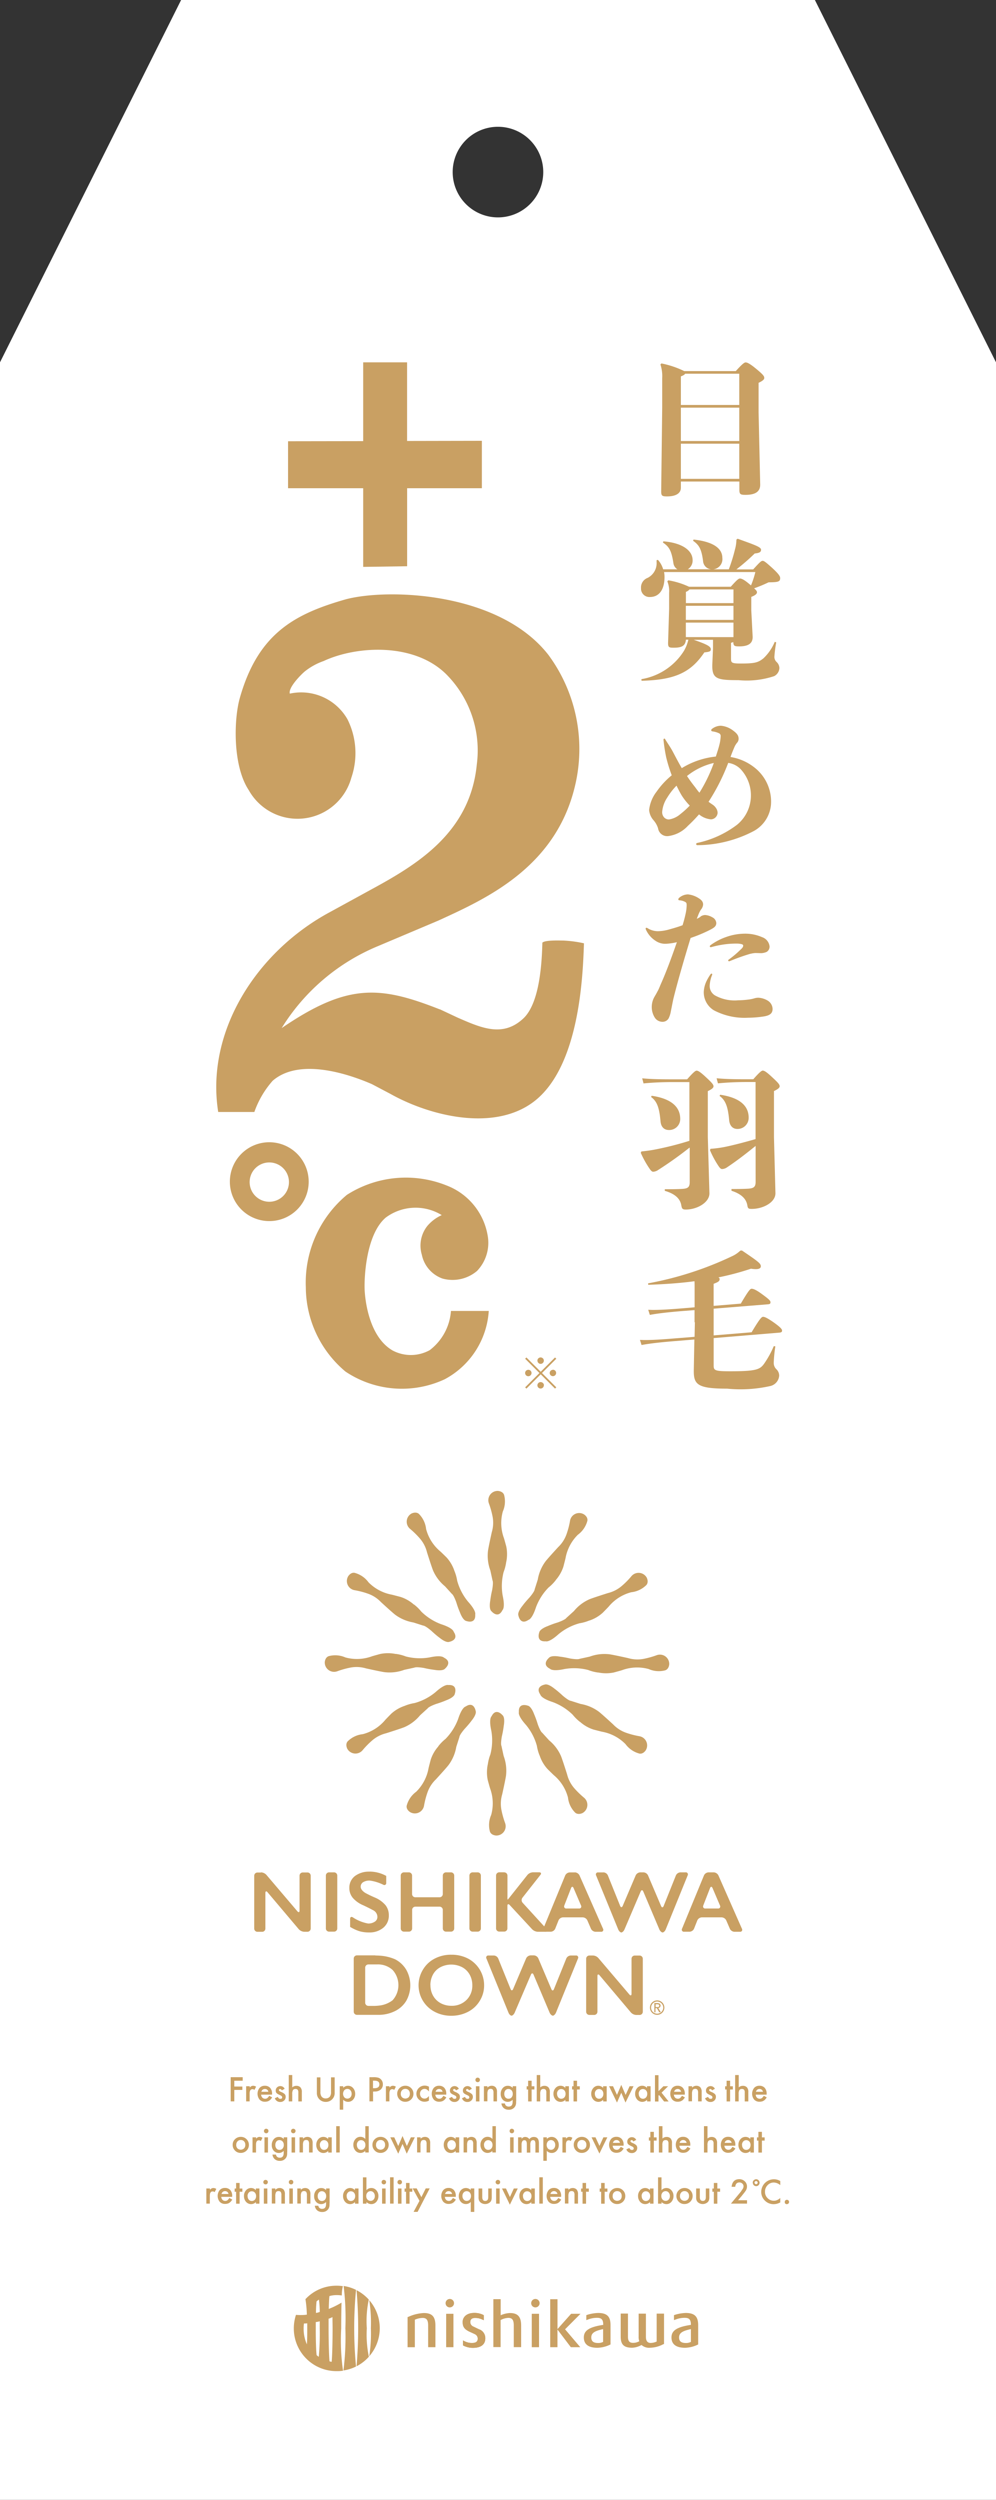 <svg xmlns="http://www.w3.org/2000/svg" width="61.834" height="155.146" viewBox="0 0 61.834 155.146"><rect x="0" y="0" width="61.834" height="155.146" fill="#333333" stroke="none"/><g transform="translate(-0.12 -0.12)"><path d="M50.71.12H11.364L.12,22.607V155.266H61.954V22.607ZM31.035,13.612A2.812,2.812,0,1,1,33.847,10.8a2.812,2.812,0,0,1-2.812,2.812Z" fill="#fff"/><g transform="translate(13.55 22.607)"><g transform="translate(26.282 0.004)"><path d="M108.4,64.223h-3.625v.393c0,.317-.278.531-.857.531-.309,0-.365-.036-.365-.317l.063-5.172V57.814a2.315,2.315,0,0,0-.111-.857l.063-.063a5.8,5.8,0,0,1,1.416.476h3.2c.409-.456.539-.539.607-.539.083,0,.222.036.662.4s.5.456.5.567c0,.083-.075.167-.353.3v1.828l.1,4.482c.008.5-.393.643-.912.643-.317,0-.381-.036-.381-.317v-.5Zm-3.625-4.751H108.4V57.532h-3.363c-.028.056-.091.1-.262.167v1.769Zm3.625.167h-3.625v2.07H108.4Zm0,2.237h-3.625v2.181H108.4Z" transform="translate(-102.217 -56.83)" fill="#c9a063"/><path d="M104.93,91.317v-.623h-1.2c.884.3,1.063.428,1.063.587,0,.123-.048.159-.4.194-.821,1.222-1.789,1.713-3.9,1.761l-.008-.1a3.856,3.856,0,0,0,2.645-1.761,2.5,2.5,0,0,0,.27-.69h-.151c-.036.4-.278.5-.754.5-.3,0-.365-.02-.353-.337l.063-2.05V87.783a1.591,1.591,0,0,0-.111-.718l.063-.063a4.941,4.941,0,0,1,1.285.4h2.59c.365-.408.484-.512.567-.512s.222.036.579.337l.111.091a5.729,5.729,0,0,0,.27-.829h-5.667a1.6,1.6,0,0,1,.028.3c0,.857-.381,1.249-.9,1.249a.52.52,0,0,1-.559-.551.632.632,0,0,1,.408-.635,1.023,1.023,0,0,0,.559-.988v-.111l.083-.02a1.521,1.521,0,0,1,.325.587h.884a.533.533,0,0,1-.25-.393c-.123-.8-.278-1.015-.65-1.269l.028-.075c1.154.091,1.816.559,1.816,1.166a.63.63,0,0,1-.3.567h1.444a.543.543,0,0,1-.492-.484c-.1-.8-.262-1.023-.623-1.285l.028-.075c1.154.123,1.789.512,1.789,1.138a.634.634,0,0,1-.567.71h.968a10.45,10.45,0,0,0,.381-1.229,2.445,2.445,0,0,0,.091-.567v-.048l.075-.056c1.023.373,1.456.512,1.456.682,0,.123-.063.206-.393.234a12.675,12.675,0,0,1-1.138.988h1.043c.42-.464.5-.531.587-.531s.214.1.587.436c.428.393.5.531.5.635,0,.214-.1.262-.718.262a8.827,8.827,0,0,1-.9.373c.139.123.178.186.178.242,0,.083-.063.178-.353.29v.837l.083,1.6c.028.456-.27.635-.837.635-.29,0-.353-.028-.365-.27a1.106,1.106,0,0,1-.139.048v.968c0,.27.028.317.615.317.849,0,1.071-.056,1.4-.325a2.973,2.973,0,0,0,.7-1.023l.091.036a7.851,7.851,0,0,0-.111.849.429.429,0,0,0,.131.365.54.54,0,0,1,.178.381.6.6,0,0,1-.325.5,5.415,5.415,0,0,1-2.209.25c-1.372,0-1.67-.075-1.63-1.023l.036-.857Zm-1.686-2.9H106.2v-.849H103.47a.5.5,0,0,1-.222.151v.7Zm0,.167v.876H106.2v-.876Zm0,1.043v.9H106.2v-.9Z" transform="translate(-100.377 -73.478)" fill="#c9a063"/><path d="M105.874,115.588c.083-.262.167-.512.214-.71a2.42,2.42,0,0,0,.083-.539.185.185,0,0,0-.111-.194,1.387,1.387,0,0,0-.393-.111c-.056-.008-.083-.036-.083-.075a.119.119,0,0,1,.063-.091.916.916,0,0,1,.539-.186,1.464,1.464,0,0,1,.69.25c.262.186.409.325.409.551a.362.362,0,0,1-.1.262,1.121,1.121,0,0,0-.159.262c-.063.151-.159.373-.242.615a3.221,3.221,0,0,1,1.463.635,2.684,2.684,0,0,1,1.055,2.154,2.063,2.063,0,0,1-1.063,1.8,7.612,7.612,0,0,1-3.514.884.071.071,0,0,1-.075-.063.075.075,0,0,1,.063-.075,6.223,6.223,0,0,0,2.471-1.126,2.344,2.344,0,0,0,.865-1.836,2.381,2.381,0,0,0-.662-1.642,1.341,1.341,0,0,0-.746-.365,12.669,12.669,0,0,1-1.222,2.415c.1.075.186.131.278.194a.774.774,0,0,1,.194.206.532.532,0,0,1,.091.29.432.432,0,0,1-.408.4,1.343,1.343,0,0,1-.746-.309,9.183,9.183,0,0,1-.69.71,2.011,2.011,0,0,1-1.21.635.568.568,0,0,1-.642-.476,1.4,1.4,0,0,0-.278-.5,1.088,1.088,0,0,1-.278-.642,2.248,2.248,0,0,1,.464-1.138,4.99,4.99,0,0,1,.94-1.015,9.443,9.443,0,0,1-.345-1.118,10.467,10.467,0,0,1-.167-1.083v-.02a.06.06,0,0,1,.056-.056.048.048,0,0,1,.048.036c.1.178.309.464.464.754s.345.662.567,1.043a5.009,5.009,0,0,1,2.106-.718Zm-2.134,2.4c-.111-.186-.214-.393-.309-.587a4.075,4.075,0,0,0-.579.746,1.866,1.866,0,0,0-.309.857.476.476,0,0,0,.123.373.411.411,0,0,0,.29.123,1.41,1.41,0,0,0,.718-.337,5.429,5.429,0,0,0,.579-.524A3.778,3.778,0,0,1,103.741,117.991Zm2-1.995a4.179,4.179,0,0,0-1.658.809c.139.214.29.42.436.607.123.151.214.3.337.428A9.615,9.615,0,0,0,105.744,116Z" transform="translate(-101.143 -91.133)" fill="#c9a063"/><path d="M104.583,141.448a.5.5,0,0,1,.3-.1,1.01,1.01,0,0,1,.436.139.436.436,0,0,1,.25.353c0,.214-.151.3-.373.42a9.018,9.018,0,0,1-1.222.512c-.337,1.1-.781,2.61-1.063,3.748-.063.278-.111.551-.167.821a1.53,1.53,0,0,1-.139.428.432.432,0,0,1-.365.206.569.569,0,0,1-.484-.25,1.231,1.231,0,0,1-.194-.623,1.284,1.284,0,0,1,.123-.595c.063-.123.159-.27.222-.4.1-.167.159-.345.234-.512.325-.726.682-1.7.98-2.562a3.5,3.5,0,0,1-.71.1,1.048,1.048,0,0,1-.615-.186,1.6,1.6,0,0,1-.595-.69.231.231,0,0,1-.02-.063c0-.036.02-.056.048-.056a.136.136,0,0,1,.075.028,1.219,1.219,0,0,0,.635.186,2.683,2.683,0,0,0,.67-.1c.27-.075.595-.167.865-.27a7.9,7.9,0,0,0,.206-.793,2.612,2.612,0,0,0,.048-.428c0-.159-.008-.186-.139-.25a.85.85,0,0,0-.29-.075c-.063,0-.091-.028-.091-.063a.158.158,0,0,1,.063-.1.856.856,0,0,1,.539-.206,1.5,1.5,0,0,1,.615.206c.222.131.325.242.325.428a.556.556,0,0,1-.139.317,1.774,1.774,0,0,0-.178.373c-.02.048-.048.111-.075.194a1.743,1.743,0,0,0,.222-.123Zm3,5.144a2.436,2.436,0,0,0,.353-.075.789.789,0,0,1,.262-.036,1.256,1.256,0,0,1,.587.194.622.622,0,0,1,.278.5c0,.27-.159.4-.524.464a6.677,6.677,0,0,1-1,.083,4.082,4.082,0,0,1-2.126-.464,1.309,1.309,0,0,1-.623-1.138,1.73,1.73,0,0,1,.167-.662,3.055,3.055,0,0,1,.25-.428.106.106,0,0,1,.063-.048.056.056,0,0,1,.048.056c0,.008-.008.02-.008.028a1.949,1.949,0,0,0-.151.662.679.679,0,0,0,.325.607,2.509,2.509,0,0,0,1.444.305,5.222,5.222,0,0,0,.642-.048Zm-1.222-2.376c-.036,0-.056-.02-.056-.048a.089.089,0,0,1,.048-.063,6.237,6.237,0,0,0,.69-.579c.139-.131.194-.186.194-.278,0-.048-.036-.075-.091-.091a1.179,1.179,0,0,0-.317-.036,5.377,5.377,0,0,0-.587.028,6.072,6.072,0,0,0-.968.186.118.118,0,0,1-.048.008c-.036,0-.063-.02-.063-.048a.116.116,0,0,1,.056-.083,3.711,3.711,0,0,1,.96-.5,3.467,3.467,0,0,1,1.118-.206,2.591,2.591,0,0,1,1.11.214.686.686,0,0,1,.468.567.38.38,0,0,1-.186.353.979.979,0,0,1-.317.075c-.123,0-.242-.008-.365-.008h-.028a1.959,1.959,0,0,0-.393.075,12.236,12.236,0,0,0-1.182.428.081.081,0,0,1-.036.008Z" transform="translate(-100.811 -107.051)" fill="#c9a063"/><path d="M103.442,172.437a23.782,23.782,0,0,1-1.939,1.38.581.581,0,0,1-.309.111c-.075,0-.131-.056-.206-.159a5.979,5.979,0,0,1-.567-1.015l.036-.083c.317-.036.551-.063.857-.123a19.464,19.464,0,0,0,2.126-.539v-3.645h-1.023c-.662,0-1.277.028-1.824.083l-.083-.317c.579.056,1.237.063,1.912.063h.877c.4-.456.524-.539.587-.539.083,0,.214.063.567.393.373.345.484.464.484.579,0,.083-.075.167-.353.3v2.86l.1,3.466c.02.567-.746,1.023-1.471,1.023-.222,0-.242-.075-.278-.278-.056-.29-.25-.662-1.023-.884v-.1c.365,0,.71,0,1.071-.02.345-.02.476-.091.476-.42v-2.134Zm-2.34-3.224c1.138.167,1.769.642,1.769,1.436a.683.683,0,0,1-.7.69c-.325,0-.5-.222-.524-.551-.075-.829-.214-1.229-.587-1.5l.036-.075Zm6.449,3.113c-.635.512-1.166.924-1.769,1.325a.581.581,0,0,1-.309.111c-.075,0-.131-.055-.206-.159a5.923,5.923,0,0,1-.551-1.015l.036-.083a6.932,6.932,0,0,0,.857-.111c.559-.111,1.3-.309,1.939-.492V168.36h-.512c-.662,0-1.277.028-1.824.083l-.083-.317c.579.056,1.237.063,1.912.063h.365c.4-.456.524-.539.587-.539.083,0,.214.063.567.393.373.345.484.464.484.579,0,.083-.075.167-.353.3v2.859l.091,3.466c.02.567-.746.988-1.471.988-.222,0-.242-.036-.278-.242-.056-.29-.25-.65-.98-.884V175c.317,0,.662,0,1.023-.02.345-.02.476-.1.476-.42Zm-2.2-3.177c1.138.167,1.769.635,1.769,1.424a.69.69,0,0,1-.7.7c-.309,0-.484-.222-.512-.551-.075-.829-.222-1.229-.595-1.5l.036-.075Z" transform="translate(-100.353 -123.699)" fill="#c9a063"/><path d="M103.657,200.25V199.5l-.726.056c-.912.075-1.575.151-2.05.242l-.1-.317c.1,0,.194.008.29.008.492,0,1.063-.036,1.844-.1l.746-.063v-1.237c0-.159,0-.278-.008-.381-.912.123-1.864.186-2.871.222l-.008-.091a20.849,20.849,0,0,0,5.2-1.678,1.84,1.84,0,0,0,.524-.353l.1-.008c1.023.69,1.174.809,1.174.98,0,.111-.091.178-.309.178a1.794,1.794,0,0,1-.3-.028,16.686,16.686,0,0,1-2.023.539c.056.036.075.063.075.1,0,.139-.083.186-.373.3v1.368l1.686-.139c.484-.821.587-.924.67-.924s.242.036.65.337c.436.317.524.408.524.5s-.036.123-.186.131l-3.343.27v1.658l2.356-.194c.5-.837.623-.96.71-.96s.234.048.67.353c.42.3.512.42.512.5s-.036.123-.186.131l-4.061.337v1.686c0,.317.048.373,1.023.373,1.622,0,1.844-.111,2.1-.456a6.023,6.023,0,0,0,.607-1.1l.1.008a8.7,8.7,0,0,0-.1,1,.542.542,0,0,0,.151.409.551.551,0,0,1,.186.409.712.712,0,0,1-.531.642,8.422,8.422,0,0,1-2.7.167c-1.864,0-2.086-.262-2.07-1.166l.036-1.884-1.229.1c-.912.075-1.575.151-2.05.242l-.1-.317c.1,0,.194.008.29.008.492,0,1.063-.036,1.844-.1l1.257-.1.02-.9Z" transform="translate(-100.25 -140.684)" fill="#c9a063"/></g><path d="M49.874,69.515l2.729-.04V64.633h4.64V61.69L52.6,61.7V56.82H49.874v4.89l-4.664.008v2.915h4.664Z" transform="translate(-40.757 -56.82)" fill="#c9a063"/><g transform="translate(0.84 48.401)"><path d="M52.955,186.862c-1.241,1.055-1.356,3.788-1.309,4.565.067,1.027.428,2.935,1.737,3.688a2.423,2.423,0,0,0,2.3-.024A3.36,3.36,0,0,0,57,192.657h2.348a5.181,5.181,0,0,1-2.733,4.24,6.293,6.293,0,0,1-6.163-.476A6.855,6.855,0,0,1,47.99,191.2a7.089,7.089,0,0,1,2.55-5.747,6.8,6.8,0,0,1,6.207-.575,4.048,4.048,0,0,1,2.53,3.086,2.526,2.526,0,0,1-.654,2.209,2.347,2.347,0,0,1-2.146.476,1.989,1.989,0,0,1-1.285-1.479,1.964,1.964,0,0,1,.337-1.781,2.529,2.529,0,0,1,.9-.678A3.106,3.106,0,0,0,52.955,186.862Z" transform="translate(-43.274 -182.187)" fill="#c9a063"/><path d="M40.994,181.3a2.447,2.447,0,1,0-2.439,2.455A2.442,2.442,0,0,0,40.994,181.3Zm-1.226,0a1.22,1.22,0,1,1-2.439,0,1.22,1.22,0,0,1,2.439,0Z" transform="translate(-36.1 -178.86)" fill="#c9a063"/></g><path d="M82.4,212.534l.888.888.888-.888.079.079-.888.888.888.888-.079.079-.888-.888-.888.888-.079-.079.888-.888-.888-.888Zm.119,1.166a.2.2,0,1,1,.2-.2A.206.206,0,0,1,82.522,213.7Zm.563-.968a.2.2,0,1,1,.2.2A.2.2,0,0,1,83.085,212.732Zm.4,1.531a.2.2,0,1,1-.2-.2A.206.206,0,0,1,83.49,214.263Zm.563-.968a.2.2,0,1,1-.2.2A.206.206,0,0,1,84.053,213.3Z" transform="translate(-63.149 -150.775)" fill="#c9a063"/><path d="M47.855,118.877l1.1.516c1.479.646,2.824,1.249,4.1.044,1.035-.992,1.138-3.573,1.17-4.692.171-.171,1.067-.131,1.309-.131a7.471,7.471,0,0,1,1.273.171c-.067,1.9-.242,7.623-3.1,9.816-2.479,1.9-6.476.9-8.92-.472l-1.138-.6c-1.376-.6-4.478-1.678-6.167-.214a5.857,5.857,0,0,0-1.138,1.939H34.1c-.793-4.993,2.376-9.947,6.925-12.4l2.514-1.376c2.859-1.551,6.2-3.53,6.615-7.793a6.7,6.7,0,0,0-1.9-5.6c-2-1.979-5.58-1.765-7.611-.817a3.961,3.961,0,0,0-1.17.646c-.206.171-1.035.991-.928,1.376a3.307,3.307,0,0,1,3.581,1.594,4.7,4.7,0,0,1,.242,3.617,3.467,3.467,0,0,1-6.373.777c-1-1.507-.932-4.39-.551-5.727,1.138-4.006,3.411-5.211,6.58-6.116,2.618-.69,9.507-.472,12.572,3.446a9.837,9.837,0,0,1,1.721,7.837c-1.1,5.3-5.544,7.278-8.543,8.654L44,114.967a12.769,12.769,0,0,0-5.961,5.08c4.1-2.8,6.1-2.625,9.816-1.162Z" transform="translate(-33.983 -78.729)" fill="#c9a063"/></g><g transform="translate(15.901 92.647)"><g transform="translate(0 23.626)"><g transform="translate(6.171 5.16)"><path d="M56.818,306.108c.111,0,.29.008.4.02a2.865,2.865,0,0,1,.825.214,1.719,1.719,0,0,1,.7.658,1.974,1.974,0,0,1,0,1.916,1.676,1.676,0,0,1-.71.646,2.306,2.306,0,0,1-1.055.23h-1.3a.2.2,0,0,1-.2-.2V306.3a.2.2,0,0,1,.2-.2h1.142Zm-.075,3.129a3.261,3.261,0,0,0,.4-.032,1.655,1.655,0,0,0,.75-.321,1.405,1.405,0,0,0,0-1.876,1.341,1.341,0,0,0-.972-.345h-.531a.2.2,0,0,0-.2.2v2.173a.2.2,0,0,0,.2.2h.357Z" transform="translate(-55.47 -306.06)" fill="#c9a063"/><path d="M67.685,306a2.208,2.208,0,0,1,1.031.238,1.867,1.867,0,0,1,1,1.658,1.8,1.8,0,0,1-.266.96,1.817,1.817,0,0,1-.73.686,2.213,2.213,0,0,1-1.043.246,2.153,2.153,0,0,1-1.039-.25,1.857,1.857,0,0,1-.73-2.594,1.815,1.815,0,0,1,.722-.694A2.17,2.17,0,0,1,67.689,306Zm-1.3,1.892a1.3,1.3,0,0,0,.167.658,1.193,1.193,0,0,0,.464.456,1.385,1.385,0,0,0,.67.163,1.277,1.277,0,0,0,.932-.357,1.234,1.234,0,0,0,.365-.92,1.325,1.325,0,0,0-.167-.662,1.167,1.167,0,0,0-.464-.456,1.479,1.479,0,0,0-1.348,0,1.123,1.123,0,0,0-.46.452,1.354,1.354,0,0,0-.163.662Z" transform="translate(-61.613 -306)" fill="#c9a063"/><path d="M76.7,306.114a.315.315,0,0,1,.274.186l.769,1.9c.04.1.111.1.155,0l.809-1.908a.331.331,0,0,1,.278-.186h.2a.321.321,0,0,1,.278.186l.813,1.916c.044.1.111.1.155,0L81.2,306.3a.32.32,0,0,1,.274-.186H81.8a.127.127,0,0,1,.127.186l-1.368,3.363c-.044.1-.131.186-.194.186s-.155-.083-.2-.186l-1-2.364c-.044-.1-.115-.1-.159,0l-1.011,2.364c-.044.1-.131.186-.194.186s-.151-.083-.19-.186L76.241,306.3a.126.126,0,0,1,.123-.186Z" transform="translate(-67.995 -306.066)" fill="#c9a063"/><path d="M92.292,306.12a.478.478,0,0,1,.329.155l1.931,2.269c.071.083.131.063.131-.048v-2.173a.2.2,0,0,1,.2-.2h.3a.2.2,0,0,1,.2.2v3.288a.2.2,0,0,1-.2.2h-.21a.478.478,0,0,1-.329-.155l-1.947-2.308c-.071-.083-.131-.063-.131.048v2.213a.2.2,0,0,1-.2.2h-.3a.2.2,0,0,1-.2-.2v-3.288a.2.2,0,0,1,.2-.2h.226Z" transform="translate(-77.428 -306.072)" fill="#c9a063"/></g><g transform="translate(24.569 7.995)"><path d="M102.308,314.046a.448.448,0,1,1,.448-.448A.45.45,0,0,1,102.308,314.046Zm0-.825a.377.377,0,1,0,.377.377A.379.379,0,0,0,102.308,313.221Z" transform="translate(-101.86 -313.15)" fill="#c9a063"/><path d="M102.629,314.141h-.079v-.571h.182a.27.27,0,0,1,.079.008.154.154,0,0,1,.063.028.126.126,0,0,1,.044.048.142.142,0,0,1,.016.075.135.135,0,0,1-.04.1.168.168,0,0,1-.1.048l.159.262h-.1l-.147-.254h-.087v.254Zm0-.321h.091a.306.306,0,0,0,.052,0,.083.083,0,0,0,.044-.016.092.092,0,0,0,.028-.028.08.08,0,0,0,.012-.044.057.057,0,0,0-.012-.044.092.092,0,0,0-.028-.028.12.12,0,0,0-.04-.016c-.016,0-.032,0-.048,0h-.1Z" transform="translate(-102.276 -313.403)" fill="#c9a063"/></g><path d="M40.334,293.11a.487.487,0,0,1,.333.155l1.927,2.265c.071.083.131.063.131-.048v-2.165a.2.2,0,0,1,.2-.2h.293a.2.2,0,0,1,.2.2v3.28a.2.2,0,0,1-.2.2h-.206a.5.5,0,0,1-.333-.155l-1.943-2.3c-.071-.087-.131-.063-.131.048V296.6a.2.2,0,0,1-.2.2h-.293a.2.2,0,0,1-.2-.2v-3.28a.2.2,0,0,1,.2-.2h.218Z" transform="translate(-39.91 -293.062)" fill="#c9a063"/><path d="M51.632,293.11a.2.2,0,0,1,.2.2v3.28a.2.2,0,0,1-.2.2h-.309a.2.2,0,0,1-.2-.2v-3.28a.2.2,0,0,1,.2-.2Z" transform="translate(-46.674 -293.062)" fill="#c9a063"/><path d="M56.063,292.99a2.156,2.156,0,0,1,1.035.27v.432a.118.118,0,0,1-.182.115,2.768,2.768,0,0,0-.833-.258.748.748,0,0,0-.42.1.328.328,0,0,0-.151.278c0,.139.1.266.282.385a6.761,6.761,0,0,0,.611.294,1.768,1.768,0,0,1,.654.476,1,1,0,0,1,.2.627.96.96,0,0,1-.341.765,1.322,1.322,0,0,1-.884.294,2.105,2.105,0,0,1-.607-.079,2.744,2.744,0,0,1-.571-.266v-.5c0-.111.075-.151.171-.091a2.522,2.522,0,0,0,.944.381.713.713,0,0,0,.42-.115.348.348,0,0,0,.159-.3.472.472,0,0,0-.278-.416c-.155-.083-.357-.186-.6-.3a1.768,1.768,0,0,1-.65-.46.941.941,0,0,1-.214-.611.905.905,0,0,1,.345-.742,1.428,1.428,0,0,1,.912-.274Z" transform="translate(-48.901 -292.99)" fill="#c9a063"/><path d="M63.342,293.11a.2.2,0,0,1,.2.2v1.146a.2.2,0,0,0,.2.2h1.507a.2.2,0,0,0,.2-.2v-1.146a.2.2,0,0,1,.2-.2h.309a.2.2,0,0,1,.2.2v3.28a.2.2,0,0,1-.2.2h-.309a.2.2,0,0,1-.2-.2v-1.15a.2.2,0,0,0-.2-.2H63.746a.2.2,0,0,0-.2.2v1.15a.2.2,0,0,1-.2.2h-.309a.2.2,0,0,1-.2-.2v-3.28a.2.2,0,0,1,.2-.2Z" transform="translate(-53.74 -293.062)" fill="#c9a063"/><path d="M74.112,293.11a.2.2,0,0,1,.2.2v3.28a.2.2,0,0,1-.2.2H73.8a.2.2,0,0,1-.2-.2v-3.28a.2.2,0,0,1,.2-.2Z" transform="translate(-60.239 -293.062)" fill="#c9a063"/><path d="M78.284,293.11a.2.2,0,0,1,.2.2v1.3a.929.929,0,0,0,.008.2,1.5,1.5,0,0,0,.135-.159l1.1-1.384a.475.475,0,0,1,.329-.159h.4c.111,0,.147.071.075.159l-1.118,1.42a.25.25,0,0,0,.012.309l1.507,1.65c.075.083.044.151-.063.151h-.508a.529.529,0,0,1-.341-.151l-1.4-1.511c-.075-.083-.139-.056-.139.052v1.4a.2.2,0,0,1-.2.2h-.305a.2.2,0,0,1-.2-.2v-3.28a.2.2,0,0,1,.2-.2h.305Z" transform="translate(-62.761 -293.062)" fill="#c9a063"/><path d="M87.1,293.11a.343.343,0,0,1,.286.186l1.463,3.316a.123.123,0,0,1-.119.186h-.349a.332.332,0,0,1-.282-.186l-.226-.523a.332.332,0,0,0-.282-.186H86.363a.321.321,0,0,0-.278.186l-.206.52a.321.321,0,0,1-.278.186H85.26a.124.124,0,0,1-.123-.186L86.5,293.3a.326.326,0,0,1,.278-.186H87.1Zm-.654,2.058a.127.127,0,0,0,.127.186h.785a.124.124,0,0,0,.123-.186l-.464-1.087c-.044-.1-.111-.1-.151,0l-.42,1.079Z" transform="translate(-67.191 -293.062)" fill="#c9a063"/><path d="M93.86,293.11a.321.321,0,0,1,.278.186l.765,1.9c.04.1.111.1.155,0l.809-1.9a.332.332,0,0,1,.282-.186h.2a.332.332,0,0,1,.282.186l.813,1.908c.044.1.115.1.155,0l.765-1.908a.326.326,0,0,1,.278-.186h.325a.127.127,0,0,1,.127.186l-1.364,3.359c-.04.1-.131.186-.194.186s-.155-.083-.2-.186l-1-2.36c-.044-.1-.115-.1-.159,0l-1.007,2.36c-.044.1-.131.186-.194.186s-.151-.083-.194-.186L93.408,293.3a.126.126,0,0,1,.127-.186h.333Z" transform="translate(-72.182 -293.062)" fill="#c9a063"/><path d="M108.832,293.11a.343.343,0,0,1,.286.186l1.463,3.316a.123.123,0,0,1-.119.186h-.349a.332.332,0,0,1-.282-.186l-.226-.523a.332.332,0,0,0-.282-.186H108.09a.326.326,0,0,0-.278.186l-.206.52a.321.321,0,0,1-.278.186h-.341a.127.127,0,0,1-.127-.186l1.364-3.312a.326.326,0,0,1,.278-.186h.321Zm-.65,2.058a.127.127,0,0,0,.127.186h.785a.124.124,0,0,0,.123-.186l-.464-1.087c-.044-.1-.111-.1-.151,0l-.42,1.079Z" transform="translate(-80.3 -293.062)" fill="#c9a063"/></g><g transform="translate(4.378)"><path d="M77.614,237.826a2.384,2.384,0,0,0,0-.96s-.135-.5-.151-.531A2.706,2.706,0,0,1,77.4,234.7a1.554,1.554,0,0,0,.087-1s-.032-.242-.385-.278a.577.577,0,0,0-.567.773,5.356,5.356,0,0,1,.23.821,2.051,2.051,0,0,1-.048.96s-.2.892-.238,1.166a2.639,2.639,0,0,0,.147,1.218s.107.488.135.623c0,0,.067.079-.024.595a5.992,5.992,0,0,0-.119.666s-.1.508.087.654c0,0,.4.48.674-.079,0,0,.182-.131.012-.9a3.476,3.476,0,0,1,.059-1.463,2.641,2.641,0,0,0,.159-.619Z" transform="translate(-66.343 -233.42)" fill="#c9a063"/><path d="M66.734,240.432a2.331,2.331,0,0,0-.484-.829s-.365-.361-.4-.385a2.705,2.705,0,0,1-.873-1.384,1.549,1.549,0,0,0-.424-.912s-.147-.194-.472-.052a.579.579,0,0,0-.1.956,5.217,5.217,0,0,1,.611.6,2.047,2.047,0,0,1,.44.853s.274.872.377,1.13a2.6,2.6,0,0,0,.738.98s.337.369.428.472c0,0,.1.036.278.527a5.972,5.972,0,0,0,.23.635s.171.488.4.524c0,0,.587.218.543-.409,0,0,.091-.2-.44-.789a3.492,3.492,0,0,1-.678-1.3A2.713,2.713,0,0,0,66.734,240.432Z" transform="translate(-58.683 -235.47)" fill="#c9a063"/><path d="M58.581,248.2a2.317,2.317,0,0,0-.833-.476s-.5-.131-.535-.139a2.725,2.725,0,0,1-1.448-.765,1.567,1.567,0,0,0-.825-.579s-.222-.1-.432.19a.577.577,0,0,0,.389.876,5.024,5.024,0,0,1,.825.214,2.054,2.054,0,0,1,.809.52s.67.619.888.789a2.642,2.642,0,0,0,1.13.48s.476.151.607.194c0,0,.1-.02.5.317,0,0,.3.282.516.436,0,0,.393.337.611.254,0,0,.619-.107.266-.627,0,0-.02-.222-.773-.464a3.509,3.509,0,0,1-1.237-.785,2.614,2.614,0,0,0-.456-.444Z" transform="translate(-53.044 -241.144)" fill="#c9a063"/><path d="M55.356,258.861a2.384,2.384,0,0,0-.96,0s-.5.135-.531.151a2.706,2.706,0,0,1-1.634.063,1.554,1.554,0,0,0-1-.087s-.242.032-.278.381a.579.579,0,0,0,.773.567,5.353,5.353,0,0,1,.821-.23,2.051,2.051,0,0,1,.96.048s.888.2,1.166.238a2.639,2.639,0,0,0,1.218-.147s.488-.107.623-.135c0,0,.079-.067.595.02a6,6,0,0,0,.666.119s.508.1.654-.087c0,0,.48-.4-.079-.674,0,0-.131-.182-.9-.012a3.476,3.476,0,0,1-1.463-.06,2.64,2.64,0,0,0-.619-.159Z" transform="translate(-50.95 -248.74)" fill="#c9a063"/><path d="M57.956,265.084a2.331,2.331,0,0,0-.829.484s-.361.365-.385.4a2.706,2.706,0,0,1-1.384.872,1.565,1.565,0,0,0-.916.424s-.194.147-.052.472a.579.579,0,0,0,.956.1,5.217,5.217,0,0,1,.6-.611,2.082,2.082,0,0,1,.857-.44s.869-.274,1.13-.377a2.6,2.6,0,0,0,.98-.738s.369-.337.472-.428c0,0,.036-.1.527-.278a5.975,5.975,0,0,0,.635-.23s.488-.171.524-.4c0,0,.218-.587-.408-.543,0,0-.2-.091-.789.44a3.457,3.457,0,0,1-1.3.678,2.714,2.714,0,0,0-.615.174Z" transform="translate(-52.994 -251.742)" fill="#c9a063"/><path d="M65.742,269.472a2.318,2.318,0,0,0-.476.833s-.131.5-.135.535a2.725,2.725,0,0,1-.765,1.448,1.567,1.567,0,0,0-.579.825s-.1.226.19.432a.578.578,0,0,0,.876-.389,5.128,5.128,0,0,1,.214-.825,2.054,2.054,0,0,1,.52-.809s.619-.674.789-.892a2.641,2.641,0,0,0,.48-1.13s.151-.476.194-.607c0,0-.02-.1.317-.5,0,0,.282-.3.436-.516,0,0,.337-.393.254-.611,0,0-.107-.615-.623-.266,0,0-.222.024-.464.773a3.51,3.51,0,0,1-.785,1.237,2.732,2.732,0,0,0-.448.456Z" transform="translate(-58.687 -253.616)" fill="#c9a063"/><path d="M76.391,271.288a2.384,2.384,0,0,0,0,.96s.135.5.151.531a2.706,2.706,0,0,1,.063,1.634,1.554,1.554,0,0,0-.087,1s.032.242.385.278a.577.577,0,0,0,.567-.773,5.353,5.353,0,0,1-.23-.821,2.051,2.051,0,0,1,.048-.96s.2-.892.238-1.166a2.639,2.639,0,0,0-.147-1.218s-.107-.488-.135-.623c0,0-.067-.079.024-.595a6,6,0,0,0,.119-.666s.1-.508-.087-.654c0,0-.4-.48-.674.079,0,0-.182.131-.012.9a3.476,3.476,0,0,1-.059,1.463,2.642,2.642,0,0,0-.159.619Z" transform="translate(-66.27 -254.302)" fill="#c9a063"/><path d="M82.624,270.069a2.332,2.332,0,0,0,.484.829s.365.361.4.389a2.705,2.705,0,0,1,.873,1.384,1.549,1.549,0,0,0,.424.912s.147.194.472.052a.579.579,0,0,0,.1-.956,5.407,5.407,0,0,1-.611-.595,2.084,2.084,0,0,1-.44-.853s-.274-.873-.377-1.13a2.6,2.6,0,0,0-.738-.98s-.337-.369-.428-.472c0,0-.1-.036-.278-.527a5.971,5.971,0,0,0-.23-.635s-.171-.488-.4-.523c0,0-.587-.218-.543.409,0,0-.091.2.44.789a3.453,3.453,0,0,1,.678,1.3,2.713,2.713,0,0,0,.175.615Z" transform="translate(-69.278 -253.638)" fill="#c9a063"/><path d="M87.005,266.026a2.318,2.318,0,0,0,.833.476s.5.131.535.135a2.725,2.725,0,0,1,1.448.765,1.567,1.567,0,0,0,.825.579s.226.1.432-.19a.578.578,0,0,0-.389-.876,5.129,5.129,0,0,1-.825-.214,2.053,2.053,0,0,1-.809-.52s-.67-.619-.888-.789a2.642,2.642,0,0,0-1.13-.48s-.476-.151-.607-.194c0,0-.1.02-.5-.317,0,0-.3-.282-.516-.436,0,0-.393-.337-.611-.254,0,0-.619.107-.266.623,0,0,.024.222.773.464a3.509,3.509,0,0,1,1.237.785,2.732,2.732,0,0,0,.456.448Z" transform="translate(-71.149 -251.689)" fill="#c9a063"/><path d="M88.818,260.09a2.384,2.384,0,0,0,.96,0s.5-.135.531-.151a2.706,2.706,0,0,1,1.634-.064,1.554,1.554,0,0,0,1,.087s.242-.032.278-.381a.579.579,0,0,0-.773-.567,5.353,5.353,0,0,1-.821.23,2.052,2.052,0,0,1-.96-.048s-.892-.2-1.166-.238a2.639,2.639,0,0,0-1.218.147s-.488.107-.623.135c0,0-.079.067-.595-.02a6,6,0,0,0-.666-.119s-.508-.1-.654.087c0,0-.48.4.079.674,0,0,.131.182.9.012a3.476,3.476,0,0,1,1.463.06,2.641,2.641,0,0,0,.619.159Z" transform="translate(-71.832 -248.819)" fill="#c9a063"/><path d="M87.587,249.194a2.332,2.332,0,0,0,.829-.484s.361-.365.385-.4a2.706,2.706,0,0,1,1.384-.873,1.565,1.565,0,0,0,.916-.424s.194-.147.052-.472a.579.579,0,0,0-.956-.1,4.993,4.993,0,0,1-.6.607,2.083,2.083,0,0,1-.857.44s-.869.274-1.13.377a2.6,2.6,0,0,0-.98.738s-.369.337-.472.428c0,0-.036.1-.527.278a5.964,5.964,0,0,0-.635.23s-.488.171-.524.4c0,0-.218.587.409.543,0,0,.2.091.789-.44a3.457,3.457,0,0,1,1.3-.678,2.714,2.714,0,0,0,.615-.174Z" transform="translate(-71.156 -241.147)" fill="#c9a063"/><path d="M83.566,241.049a2.38,2.38,0,0,0,.476-.833s.131-.5.135-.535a2.725,2.725,0,0,1,.765-1.448,1.567,1.567,0,0,0,.579-.825s.1-.226-.19-.432a.575.575,0,0,0-.876.389,5.023,5.023,0,0,1-.214.825,2.054,2.054,0,0,1-.52.809s-.619.67-.789.888a2.642,2.642,0,0,0-.48,1.13s-.151.476-.194.607c0,0,.02.1-.317.5,0,0-.282.3-.436.516,0,0-.337.393-.254.611,0,0,.107.619.623.266,0,0,.222-.024.464-.773a3.51,3.51,0,0,1,.785-1.237,2.731,2.731,0,0,0,.448-.456Z" transform="translate(-69.225 -235.512)" fill="#c9a063"/></g></g><g transform="translate(12.93 128.9)"><path d="M36.976,325.394h-.52v.361h.5v.21h-.5v.71H36.23v-1.5h.746v.21Z" transform="translate(-34.719 -325.041)" fill="#c9a063"/><path d="M38.654,326.538h.218v.083a.382.382,0,0,1,.107-.087.241.241,0,0,1,.111-.024.359.359,0,0,1,.178.056l-.1.2a.221.221,0,0,0-.123-.044c-.119,0-.178.091-.178.27v.488H38.65v-.944Z" transform="translate(-36.179 -325.844)" fill="#c9a063"/><path d="M41.324,327.067H40.65a.285.285,0,0,0,.075.186.237.237,0,0,0,.171.067.21.21,0,0,0,.135-.04.518.518,0,0,0,.119-.143l.182.1a.618.618,0,0,1-.091.123.342.342,0,0,1-.1.083.313.313,0,0,1-.119.048.5.5,0,0,1-.135.016.436.436,0,0,1-.337-.135.584.584,0,0,1,0-.722.425.425,0,0,1,.329-.135.43.43,0,0,1,.329.131.525.525,0,0,1,.119.365v.052Zm-.226-.178a.21.21,0,0,0-.218-.174.232.232,0,0,0-.075.012.2.2,0,0,0-.063.036.161.161,0,0,0-.048.055.3.3,0,0,0-.032.071Z" transform="translate(-37.247 -325.85)" fill="#c9a063"/><path d="M43.751,326.715l-.178.1c-.028-.059-.063-.087-.107-.087a.084.084,0,0,0-.052.02.061.061,0,0,0-.02.052c0,.036.044.071.127.107a.759.759,0,0,1,.234.139.241.241,0,0,1,.059.171.3.3,0,0,1-.1.23.333.333,0,0,1-.238.087.343.343,0,0,1-.337-.23l.186-.087a.315.315,0,0,0,.059.087.142.142,0,0,0,.1.036c.075,0,.111-.032.111-.1q0-.059-.083-.107l-.067-.032-.067-.032a.52.52,0,0,1-.135-.091.236.236,0,0,1-.048-.151.263.263,0,0,1,.083-.2.284.284,0,0,1,.21-.079.29.29,0,0,1,.27.186Z" transform="translate(-38.888 -325.862)" fill="#c9a063"/><path d="M45.32,324.83h.218v.769a.369.369,0,0,1,.258-.1.332.332,0,0,1,.254.1.414.414,0,0,1,.083.29v.579h-.218v-.559a.251.251,0,0,0-.04-.163.167.167,0,0,0-.131-.052.182.182,0,0,0-.163.071.476.476,0,0,0-.044.246v.456H45.32v-1.634Z" transform="translate(-40.204 -324.83)" fill="#c9a063"/><path d="M49.942,325.19v.9a.485.485,0,0,0,.063.282.305.305,0,0,0,.266.127.315.315,0,0,0,.266-.127.477.477,0,0,0,.063-.282v-.9h.226v.964a.533.533,0,0,1-.147.389.542.542,0,0,1-.408.171.542.542,0,0,1-.551-.559v-.964h.226Z" transform="translate(-42.859 -325.047)" fill="#c9a063"/><path d="M53.518,328H53.3v-1.456h.218v.1a.4.4,0,0,1,.293-.127.407.407,0,0,1,.321.143.527.527,0,0,1,.127.361.507.507,0,0,1-.127.353.4.4,0,0,1-.317.139.41.41,0,0,1-.3-.131V328Zm.52-.98a.321.321,0,0,0-.075-.222.233.233,0,0,0-.186-.087.246.246,0,0,0-.194.083.353.353,0,0,0,0,.436.246.246,0,0,0,.194.083.236.236,0,0,0,.186-.083.3.3,0,0,0,.075-.214Z" transform="translate(-45.019 -325.85)" fill="#c9a063"/><path d="M58.176,326.068v.607H57.95v-1.5H58.2a1.056,1.056,0,0,1,.286.028.372.372,0,0,1,.171.1.418.418,0,0,1,.127.317.408.408,0,0,1-.139.325.542.542,0,0,1-.369.119Zm0-.21h.083q.309,0,.309-.238c0-.159-.107-.23-.321-.23h-.075v.472Z" transform="translate(-47.825 -325.041)" fill="#c9a063"/><path d="M60.534,326.538h.218v.083a.382.382,0,0,1,.107-.087.241.241,0,0,1,.111-.024.359.359,0,0,1,.178.056l-.1.2a.221.221,0,0,0-.123-.044c-.119,0-.178.091-.178.27v.488H60.53v-.944Z" transform="translate(-49.382 -325.844)" fill="#c9a063"/><path d="M62.3,327a.467.467,0,0,1,.147-.349.5.5,0,0,1,.357-.143.491.491,0,0,1,.357.143.485.485,0,0,1,.147.353.479.479,0,0,1-.147.357.5.5,0,0,1-.361.143.473.473,0,0,1-.357-.147A.487.487,0,0,1,62.3,327Zm.222,0a.3.3,0,0,0,.075.222.3.3,0,0,0,.412,0,.3.3,0,0,0,.075-.218.3.3,0,0,0-.075-.218.266.266,0,0,0-.206-.083.257.257,0,0,0-.2.083A.3.3,0,0,0,62.522,327Z" transform="translate(-50.45 -325.844)" fill="#c9a063"/><path d="M66.087,326.565v.29a.632.632,0,0,0-.135-.127.253.253,0,0,0-.135-.036.267.267,0,0,0-.206.087.3.3,0,0,0-.079.214.32.32,0,0,0,.079.218.263.263,0,0,0,.2.083.268.268,0,0,0,.139-.036.545.545,0,0,0,.135-.127v.29a.551.551,0,0,1-.266.067.5.5,0,0,1-.365-.143.47.47,0,0,1-.147-.353.489.489,0,0,1,.151-.357.512.512,0,0,1,.365-.147.547.547,0,0,1,.262.067Z" transform="translate(-52.266 -325.832)" fill="#c9a063"/><path d="M68.594,327.067H67.92a.285.285,0,0,0,.075.186.237.237,0,0,0,.171.067.21.21,0,0,0,.135-.04.518.518,0,0,0,.119-.143l.182.1a.618.618,0,0,1-.091.123.342.342,0,0,1-.1.083.313.313,0,0,1-.119.048.5.5,0,0,1-.135.016.436.436,0,0,1-.337-.135.584.584,0,0,1,0-.722.425.425,0,0,1,.329-.135.43.43,0,0,1,.329.131.525.525,0,0,1,.119.365v.052Zm-.226-.178a.21.21,0,0,0-.218-.174.232.232,0,0,0-.075.012.2.2,0,0,0-.063.036.161.161,0,0,0-.048.055.392.392,0,0,0-.032.071h.436Z" transform="translate(-53.702 -325.85)" fill="#c9a063"/><path d="M71.021,326.715l-.178.1c-.028-.059-.063-.087-.107-.087a.084.084,0,0,0-.052.02.061.061,0,0,0-.02.052c0,.036.044.071.127.107a.759.759,0,0,1,.234.139.242.242,0,0,1,.059.171.3.3,0,0,1-.1.23.333.333,0,0,1-.238.087.343.343,0,0,1-.337-.23l.186-.087a.315.315,0,0,0,.059.087.142.142,0,0,0,.1.036c.075,0,.111-.032.111-.1q0-.059-.083-.107l-.067-.032-.067-.032a.521.521,0,0,1-.135-.091.236.236,0,0,1-.048-.151.263.263,0,0,1,.083-.2.3.3,0,0,1,.48.107Z" transform="translate(-55.343 -325.862)" fill="#c9a063"/><path d="M73.051,326.715l-.178.1c-.028-.059-.063-.087-.107-.087a.084.084,0,0,0-.052.02.061.061,0,0,0-.02.052c0,.036.044.071.127.107a.759.759,0,0,1,.234.139.242.242,0,0,1,.059.171.3.3,0,0,1-.1.23.333.333,0,0,1-.238.087.343.343,0,0,1-.337-.23l.186-.087a.315.315,0,0,0,.059.087.142.142,0,0,0,.1.036c.075,0,.111-.032.111-.1q0-.059-.083-.107l-.067-.032-.067-.032a.52.52,0,0,1-.135-.091.236.236,0,0,1-.048-.151.263.263,0,0,1,.083-.2.3.3,0,0,1,.48.107Z" transform="translate(-56.568 -325.862)" fill="#c9a063"/><path d="M74.54,325.379a.148.148,0,0,1,.04-.1.132.132,0,0,1,.1-.04.148.148,0,0,1,.1.04.132.132,0,0,1,.04.1.148.148,0,0,1-.04.1.132.132,0,0,1-.1.04.149.149,0,0,1-.1-.04.141.141,0,0,1-.04-.1Zm.25.393v.944h-.218v-.944Z" transform="translate(-57.835 -325.077)" fill="#c9a063"/><path d="M75.87,326.538h.218v.087a.36.36,0,0,1,.258-.115.334.334,0,0,1,.258.1.436.436,0,0,1,.079.29v.579h-.218v-.527a.338.338,0,0,0-.04-.194.158.158,0,0,0-.139-.056.172.172,0,0,0-.155.071.521.521,0,0,0-.044.246v.456H75.87v-.944Z" transform="translate(-58.638 -325.844)" fill="#c9a063"/><path d="M79.45,327.458a1.118,1.118,0,0,1,0,.119.566.566,0,0,1-.012.091.418.418,0,0,1-.091.182.436.436,0,0,1-.353.147.462.462,0,0,1-.309-.1.436.436,0,0,1-.147-.29h.218a.275.275,0,0,0,.04.107.23.23,0,0,0,.2.087c.159,0,.238-.1.238-.293v-.131a.41.41,0,0,1-.3.131.414.414,0,0,1-.317-.139.511.511,0,0,1-.123-.353.536.536,0,0,1,.115-.349.4.4,0,0,1,.329-.155.385.385,0,0,1,.3.131v-.107h.218v.92Zm-.21-.448a.3.3,0,0,0-.075-.218.249.249,0,0,0-.19-.083.235.235,0,0,0-.194.091.335.335,0,0,0-.063.214.324.324,0,0,0,.063.21.235.235,0,0,0,.194.091.243.243,0,0,0,.2-.091.333.333,0,0,0,.067-.21Z" transform="translate(-60.219 -325.844)" fill="#c9a063"/><path d="M82.869,326.257V327h-.218v-.742H82.56v-.2h.091v-.345h.218v.345h.171v.2Z" transform="translate(-62.674 -325.361)" fill="#c9a063"/><path d="M84.14,324.83h.218v.769a.369.369,0,0,1,.258-.1.332.332,0,0,1,.254.1.414.414,0,0,1,.083.29v.579h-.218v-.559a.251.251,0,0,0-.04-.163.167.167,0,0,0-.131-.052.182.182,0,0,0-.163.071.476.476,0,0,0-.044.246v.456H84.14v-1.634Z" transform="translate(-63.628 -324.83)" fill="#c9a063"/><path d="M87.5,326.538h.218v.944H87.5v-.1a.418.418,0,0,1-.615-.016.534.534,0,0,1-.127-.361.514.514,0,0,1,.127-.353.405.405,0,0,1,.317-.143.391.391,0,0,1,.293.135v-.111Zm-.516.468a.339.339,0,0,0,.071.222.233.233,0,0,0,.186.087.246.246,0,0,0,.194-.083.318.318,0,0,0,.075-.218.311.311,0,0,0-.075-.218.252.252,0,0,0-.194-.083.236.236,0,0,0-.186.083.308.308,0,0,0-.075.214Z" transform="translate(-65.209 -325.844)" fill="#c9a063"/><path d="M89.979,326.257V327h-.218v-.742H89.67v-.2h.091v-.345h.218v.345h.171v.2Z" transform="translate(-66.965 -325.361)" fill="#c9a063"/><path d="M93.412,326.538h.218v.944h-.218v-.1a.418.418,0,0,1-.615-.016.534.534,0,0,1-.127-.361.514.514,0,0,1,.127-.353.4.4,0,0,1,.317-.143.391.391,0,0,1,.293.135v-.111Zm-.516.468a.339.339,0,0,0,.071.222.233.233,0,0,0,.186.087.246.246,0,0,0,.194-.083.318.318,0,0,0,.075-.218.311.311,0,0,0-.075-.218.252.252,0,0,0-.194-.083.236.236,0,0,0-.186.083.308.308,0,0,0-.075.214Z" transform="translate(-68.775 -325.844)" fill="#c9a063"/><path d="M95.712,326.453l.246.539.266-.623.27.623.246-.539h.246l-.5,1.015-.262-.607-.266.607-.492-1.015h.246Z" transform="translate(-70.464 -325.759)" fill="#c9a063"/><path d="M100.282,326.538h.218v.944h-.218v-.1a.418.418,0,0,1-.615-.016.534.534,0,0,1-.127-.361.514.514,0,0,1,.127-.353.4.4,0,0,1,.317-.143.391.391,0,0,1,.293.135v-.111Zm-.516.468a.339.339,0,0,0,.071.222.233.233,0,0,0,.186.087.246.246,0,0,0,.194-.083.318.318,0,0,0,.075-.218.311.311,0,0,0-.075-.218.252.252,0,0,0-.194-.083.236.236,0,0,0-.186.083.308.308,0,0,0-.075.214Z" transform="translate(-72.92 -325.844)" fill="#c9a063"/><path d="M102.868,324.83v1l.305-.305h.293l-.408.4.44.547h-.282l-.313-.4-.036.036v.365h-.218v-1.634h.218Z" transform="translate(-74.797 -324.83)" fill="#c9a063"/><path d="M105.934,327.067h-.674a.285.285,0,0,0,.075.186.237.237,0,0,0,.171.067.21.21,0,0,0,.135-.04.518.518,0,0,0,.119-.143l.182.1a.618.618,0,0,1-.091.123.342.342,0,0,1-.1.083.313.313,0,0,1-.119.048.5.5,0,0,1-.135.016.436.436,0,0,1-.337-.135.584.584,0,0,1,0-.722.425.425,0,0,1,.329-.135.43.43,0,0,1,.329.131.525.525,0,0,1,.119.365v.052Zm-.226-.178a.21.21,0,0,0-.218-.174.232.232,0,0,0-.075.012.2.2,0,0,0-.063.036.161.161,0,0,0-.048.055.391.391,0,0,0-.032.071h.436Z" transform="translate(-76.233 -325.85)" fill="#c9a063"/><path d="M107.91,326.538h.218v.087a.36.36,0,0,1,.258-.115.334.334,0,0,1,.258.1.436.436,0,0,1,.079.29v.579H108.5v-.527a.338.338,0,0,0-.04-.194.158.158,0,0,0-.139-.056.172.172,0,0,0-.155.071.521.521,0,0,0-.044.246v.456h-.218v-.944Z" transform="translate(-77.971 -325.844)" fill="#c9a063"/><path d="M111.1,326.715l-.178.1c-.028-.059-.063-.087-.107-.087a.084.084,0,0,0-.052.02.061.061,0,0,0-.02.052c0,.036.044.071.127.107a.759.759,0,0,1,.234.139.241.241,0,0,1,.059.171.3.3,0,0,1-.1.23.333.333,0,0,1-.238.087.343.343,0,0,1-.337-.23l.186-.087a.315.315,0,0,0,.06.087.142.142,0,0,0,.1.036c.075,0,.111-.032.111-.1q0-.059-.083-.107l-.067-.032-.067-.032a.521.521,0,0,1-.135-.091.236.236,0,0,1-.048-.151.263.263,0,0,1,.083-.2.3.3,0,0,1,.48.107Z" transform="translate(-79.527 -325.862)" fill="#c9a063"/><path d="M113.939,326.257V327h-.218v-.742h-.091v-.2h.091v-.345h.218v.345h.171v.2Z" transform="translate(-81.422 -325.361)" fill="#c9a063"/><path d="M115.21,324.83h.218v.769a.369.369,0,0,1,.258-.1.332.332,0,0,1,.254.1.414.414,0,0,1,.083.29v.579H115.8v-.559a.251.251,0,0,0-.04-.163.167.167,0,0,0-.131-.052.182.182,0,0,0-.163.071.476.476,0,0,0-.044.246v.456h-.218v-1.634Z" transform="translate(-82.375 -324.83)" fill="#c9a063"/><path d="M118.744,327.067h-.674a.285.285,0,0,0,.075.186.237.237,0,0,0,.171.067.21.21,0,0,0,.135-.04.518.518,0,0,0,.119-.143l.182.1a.618.618,0,0,1-.091.123.342.342,0,0,1-.1.083.313.313,0,0,1-.119.048.5.5,0,0,1-.135.016.436.436,0,0,1-.337-.135.584.584,0,0,1,0-.722.425.425,0,0,1,.329-.135.43.43,0,0,1,.329.131.525.525,0,0,1,.119.365v.052Zm-.226-.178a.21.21,0,0,0-.218-.174.232.232,0,0,0-.075.012.2.2,0,0,0-.063.036.161.161,0,0,0-.048.055.3.3,0,0,0-.032.071Z" transform="translate(-83.962 -325.85)" fill="#c9a063"/><path d="M36.54,335a.468.468,0,0,1,.147-.349.5.5,0,0,1,.357-.143.491.491,0,0,1,.357.143.485.485,0,0,1,.147.353.479.479,0,0,1-.147.357.5.5,0,0,1-.361.143.473.473,0,0,1-.357-.147A.487.487,0,0,1,36.54,335Zm.222,0a.3.3,0,0,0,.075.222.3.3,0,0,0,.412,0,.3.3,0,0,0,.075-.218.3.3,0,0,0-.075-.218.266.266,0,0,0-.206-.083.257.257,0,0,0-.2.083.3.3,0,0,0-.079.214Z" transform="translate(-34.906 -330.671)" fill="#c9a063"/><path d="M39.654,334.538h.218v.083a.381.381,0,0,1,.107-.087.241.241,0,0,1,.111-.024.359.359,0,0,1,.178.056l-.1.2a.221.221,0,0,0-.123-.044c-.119,0-.178.091-.178.27v.488H39.65v-.944Z" transform="translate(-36.783 -330.671)" fill="#c9a063"/><path d="M41.44,333.379a.148.148,0,0,1,.04-.1.126.126,0,0,1,.1-.04.148.148,0,0,1,.1.04.132.132,0,0,1,.04.1.148.148,0,0,1-.04.1.132.132,0,0,1-.1.04.148.148,0,0,1-.1-.04.14.14,0,0,1-.04-.1Zm.25.393v.944h-.218v-.944Z" transform="translate(-37.863 -329.905)" fill="#c9a063"/><path d="M43.61,335.458a1.115,1.115,0,0,1,0,.119.568.568,0,0,1-.012.091.417.417,0,0,1-.091.182.436.436,0,0,1-.353.147.462.462,0,0,1-.309-.1.436.436,0,0,1-.147-.29h.218a.276.276,0,0,0,.04.107.23.23,0,0,0,.2.087c.159,0,.238-.1.238-.293v-.131a.41.41,0,0,1-.3.131.414.414,0,0,1-.317-.139.511.511,0,0,1-.123-.353.536.536,0,0,1,.115-.349.4.4,0,0,1,.329-.155.385.385,0,0,1,.3.131v-.107h.218v.92Zm-.21-.448a.3.3,0,0,0-.075-.218.25.25,0,0,0-.19-.083.235.235,0,0,0-.194.091.336.336,0,0,0-.063.214.324.324,0,0,0,.063.21.235.235,0,0,0,.194.091.243.243,0,0,0,.2-.091.333.333,0,0,0,.067-.21Z" transform="translate(-38.593 -330.671)" fill="#c9a063"/><path d="M45.68,333.379a.148.148,0,0,1,.04-.1.132.132,0,0,1,.1-.04.148.148,0,0,1,.1.04.132.132,0,0,1,.04.1.148.148,0,0,1-.04.1.132.132,0,0,1-.1.04.148.148,0,0,1-.1-.04.14.14,0,0,1-.04-.1Zm.25.393v.944h-.218v-.944Z" transform="translate(-40.421 -329.905)" fill="#c9a063"/><path d="M47.01,334.538h.218v.087a.359.359,0,0,1,.258-.115.334.334,0,0,1,.258.1.436.436,0,0,1,.079.29v.579H47.6v-.527a.338.338,0,0,0-.04-.194.158.158,0,0,0-.139-.056.172.172,0,0,0-.155.071.521.521,0,0,0-.044.246v.456H47.01v-.944Z" transform="translate(-41.224 -330.671)" fill="#c9a063"/><path d="M50.372,334.538h.218v.944h-.218v-.1a.418.418,0,0,1-.615-.016.534.534,0,0,1-.127-.361.514.514,0,0,1,.127-.353.405.405,0,0,1,.317-.143.391.391,0,0,1,.293.135v-.111Zm-.516.468a.339.339,0,0,0,.071.222.233.233,0,0,0,.186.087.246.246,0,0,0,.194-.083.318.318,0,0,0,.075-.218.311.311,0,0,0-.075-.218.252.252,0,0,0-.194-.083.236.236,0,0,0-.186.083.308.308,0,0,0-.075.214Z" transform="translate(-42.805 -330.671)" fill="#c9a063"/><path d="M52.968,332.83v1.634H52.75V332.83Z" transform="translate(-44.687 -329.657)" fill="#c9a063"/><path d="M56.168,332.824h.218v1.634h-.218v-.1a.413.413,0,0,1-.611-.016.534.534,0,0,1-.127-.361.514.514,0,0,1,.127-.353.4.4,0,0,1,.317-.143.4.4,0,0,1,.3.135v-.8Zm-.516,1.162a.339.339,0,0,0,.071.222.233.233,0,0,0,.186.087.246.246,0,0,0,.194-.083.318.318,0,0,0,.075-.218.311.311,0,0,0-.075-.218.252.252,0,0,0-.194-.083.236.236,0,0,0-.186.083.308.308,0,0,0-.075.214Z" transform="translate(-46.304 -329.651)" fill="#c9a063"/><path d="M58.42,335a.468.468,0,0,1,.147-.349.5.5,0,0,1,.357-.143.491.491,0,0,1,.357.143.485.485,0,0,1,.147.353.479.479,0,0,1-.147.357.5.5,0,0,1-.361.143.473.473,0,0,1-.357-.147A.487.487,0,0,1,58.42,335Zm.222,0a.3.3,0,0,0,.075.222.3.3,0,0,0,.412,0,.3.3,0,0,0,.075-.218.3.3,0,0,0-.075-.218.266.266,0,0,0-.206-.083.257.257,0,0,0-.2.083.3.3,0,0,0-.079.214Z" transform="translate(-48.108 -330.671)" fill="#c9a063"/><path d="M61.472,334.453l.246.539.266-.623.27.623.246-.539h.246l-.5,1.015-.262-.607-.266.607-.492-1.015h.246Z" transform="translate(-49.804 -330.586)" fill="#c9a063"/><path d="M65.41,334.538h.218v.087a.359.359,0,0,1,.258-.115.334.334,0,0,1,.258.1.436.436,0,0,1,.079.29v.579H66v-.527a.338.338,0,0,0-.04-.194.158.158,0,0,0-.139-.056.172.172,0,0,0-.155.071.521.521,0,0,0-.044.246v.456H65.41v-.944Z" transform="translate(-52.326 -330.671)" fill="#c9a063"/><path d="M70.322,334.538h.218v.944h-.218v-.1a.418.418,0,0,1-.615-.016.534.534,0,0,1-.127-.361.514.514,0,0,1,.127-.353.405.405,0,0,1,.317-.143.391.391,0,0,1,.293.135v-.111Zm-.516.468a.339.339,0,0,0,.071.222.233.233,0,0,0,.186.087.246.246,0,0,0,.194-.083.318.318,0,0,0,.075-.218.311.311,0,0,0-.075-.218.252.252,0,0,0-.194-.083.236.236,0,0,0-.186.083.308.308,0,0,0-.075.214Z" transform="translate(-54.842 -330.671)" fill="#c9a063"/><path d="M72.69,334.538h.218v.087a.359.359,0,0,1,.258-.115.334.334,0,0,1,.258.1.436.436,0,0,1,.079.29v.579h-.218v-.527a.338.338,0,0,0-.04-.194.158.158,0,0,0-.139-.056.172.172,0,0,0-.155.071.521.521,0,0,0-.044.246v.456H72.69v-.944Z" transform="translate(-56.719 -330.671)" fill="#c9a063"/><path d="M76.068,332.824h.218v1.634h-.218v-.1a.413.413,0,0,1-.611-.016.534.534,0,0,1-.127-.361.514.514,0,0,1,.127-.353.405.405,0,0,1,.317-.143.4.4,0,0,1,.3.135v-.8Zm-.516,1.162a.339.339,0,0,0,.071.222.233.233,0,0,0,.186.087.246.246,0,0,0,.194-.083.318.318,0,0,0,.075-.218.311.311,0,0,0-.075-.218.252.252,0,0,0-.194-.083.236.236,0,0,0-.186.083.308.308,0,0,0-.075.214Z" transform="translate(-58.312 -329.651)" fill="#c9a063"/><path d="M79.89,333.379a.148.148,0,0,1,.04-.1.126.126,0,0,1,.1-.04.148.148,0,0,1,.1.04.132.132,0,0,1,.04.1.148.148,0,0,1-.04.1.132.132,0,0,1-.1.04.148.148,0,0,1-.1-.04.14.14,0,0,1-.04-.1Zm.25.393v.944h-.218v-.944Z" transform="translate(-61.063 -329.905)" fill="#c9a063"/><path d="M81.22,334.544h.218v.087a.424.424,0,0,1,.107-.087.264.264,0,0,1,.119-.024.3.3,0,0,1,.254.139.332.332,0,0,1,.278-.139c.214,0,.317.127.317.385v.583h-.218v-.523a.421.421,0,0,0-.032-.19.116.116,0,0,0-.111-.056.145.145,0,0,0-.131.067.435.435,0,0,0-.04.218v.488h-.218v-.52c0-.167-.048-.25-.147-.25a.152.152,0,0,0-.135.067.439.439,0,0,0-.044.218v.488H81.22v-.944Z" transform="translate(-61.866 -330.677)" fill="#c9a063"/><path d="M85.388,336H85.17v-1.456h.218v.1a.4.4,0,0,1,.293-.127.408.408,0,0,1,.321.143.527.527,0,0,1,.127.361.507.507,0,0,1-.127.353.4.4,0,0,1-.317.139.41.41,0,0,1-.3-.131V336Zm.52-.98a.321.321,0,0,0-.075-.222.255.255,0,0,0-.381,0,.353.353,0,0,0,0,.436.246.246,0,0,0,.194.083.236.236,0,0,0,.186-.083.3.3,0,0,0,.075-.214Z" transform="translate(-64.249 -330.677)" fill="#c9a063"/><path d="M88.164,334.538h.218v.083a.381.381,0,0,1,.107-.087.241.241,0,0,1,.111-.024.347.347,0,0,1,.178.056l-.1.2a.221.221,0,0,0-.123-.044c-.119,0-.178.091-.178.27v.488H88.16v-.944Z" transform="translate(-66.053 -330.671)" fill="#c9a063"/><path d="M89.93,335a.468.468,0,0,1,.147-.349.5.5,0,0,1,.357-.143.491.491,0,0,1,.357.143.485.485,0,0,1,.147.353.479.479,0,0,1-.147.357.5.5,0,0,1-.361.143.473.473,0,0,1-.357-.147A.487.487,0,0,1,89.93,335Zm.222,0a.3.3,0,0,0,.075.222.3.3,0,0,0,.412,0,.3.3,0,0,0,.075-.218.3.3,0,0,0-.075-.218.266.266,0,0,0-.206-.083.257.257,0,0,0-.2.083.3.3,0,0,0-.079.214Z" transform="translate(-67.121 -330.671)" fill="#c9a063"/><path d="M92.966,334.58l.246.531.242-.531H93.7l-.492,1.007-.488-1.007h.246Z" transform="translate(-68.805 -330.713)" fill="#c9a063"/><path d="M96.354,335.057H95.68a.285.285,0,0,0,.075.186.236.236,0,0,0,.171.067.21.21,0,0,0,.135-.04.589.589,0,0,0,.119-.143l.182.1a.621.621,0,0,1-.091.123.342.342,0,0,1-.1.083.313.313,0,0,1-.119.048.5.5,0,0,1-.135.016.436.436,0,0,1-.337-.135.584.584,0,0,1,0-.722.425.425,0,0,1,.329-.135.43.43,0,0,1,.329.131.525.525,0,0,1,.119.365v.052Zm-.226-.178a.21.21,0,0,0-.218-.174.23.23,0,0,0-.075.012.2.2,0,0,0-.063.036.162.162,0,0,0-.048.056.3.3,0,0,0-.032.071Z" transform="translate(-70.452 -330.671)" fill="#c9a063"/><path d="M98.781,334.714l-.178.1c-.028-.059-.063-.087-.107-.087a.083.083,0,0,0-.052.02.061.061,0,0,0-.02.051c0,.036.044.071.127.107a.758.758,0,0,1,.234.139.241.241,0,0,1,.059.171.3.3,0,0,1-.1.23.333.333,0,0,1-.238.087.343.343,0,0,1-.337-.23l.186-.087a.316.316,0,0,0,.059.087.142.142,0,0,0,.1.036c.075,0,.111-.032.111-.1q0-.06-.083-.107l-.067-.032-.067-.032a.521.521,0,0,1-.135-.091.236.236,0,0,1-.048-.151.263.263,0,0,1,.083-.2.284.284,0,0,1,.21-.079.29.29,0,0,1,.27.186Z" transform="translate(-72.093 -330.689)" fill="#c9a063"/><path d="M102,334.257V335h-.218v-.742h-.091v-.2h.091v-.345H102v.345h.171v.2Z" transform="translate(-74.217 -330.188)" fill="#c9a063"/><path d="M103.264,332.83h.218v.769a.369.369,0,0,1,.258-.1.332.332,0,0,1,.254.1.415.415,0,0,1,.079.29v.579h-.218v-.559a.251.251,0,0,0-.04-.163.155.155,0,0,0-.131-.052.182.182,0,0,0-.163.071.476.476,0,0,0-.044.246v.456h-.218v-1.634Z" transform="translate(-75.165 -329.657)" fill="#c9a063"/><path d="M106.794,335.057h-.674a.285.285,0,0,0,.075.186.236.236,0,0,0,.171.067.21.21,0,0,0,.135-.04.589.589,0,0,0,.119-.143l.182.1a.621.621,0,0,1-.091.123.4.4,0,0,1-.1.083.313.313,0,0,1-.119.048.5.5,0,0,1-.135.016.436.436,0,0,1-.337-.135.584.584,0,0,1,0-.722.425.425,0,0,1,.329-.135.43.43,0,0,1,.329.131.525.525,0,0,1,.119.365v.052Zm-.226-.178a.21.21,0,0,0-.218-.174.23.23,0,0,0-.075.012.2.2,0,0,0-.063.036.162.162,0,0,0-.048.056.388.388,0,0,0-.032.071h.436Z" transform="translate(-76.752 -330.671)" fill="#c9a063"/><path d="M110.32,332.83h.218v.769a.369.369,0,0,1,.258-.1.332.332,0,0,1,.254.1.414.414,0,0,1,.083.29v.579h-.218v-.559a.251.251,0,0,0-.04-.163.155.155,0,0,0-.131-.052.182.182,0,0,0-.163.071.476.476,0,0,0-.044.246v.456h-.218v-1.634Z" transform="translate(-79.425 -329.657)" fill="#c9a063"/><path d="M113.844,335.057h-.674a.285.285,0,0,0,.075.186.236.236,0,0,0,.171.067.21.21,0,0,0,.135-.04.589.589,0,0,0,.119-.143l.182.1a.62.62,0,0,1-.091.123.4.4,0,0,1-.1.083.313.313,0,0,1-.119.048.5.5,0,0,1-.135.016.436.436,0,0,1-.337-.135.584.584,0,0,1,0-.722.425.425,0,0,1,.329-.135.43.43,0,0,1,.329.131.525.525,0,0,1,.119.365v.052Zm-.226-.178a.21.21,0,0,0-.218-.174.23.23,0,0,0-.075.012.2.2,0,0,0-.063.036.162.162,0,0,0-.048.056.387.387,0,0,0-.032.071Z" transform="translate(-81.006 -330.671)" fill="#c9a063"/><path d="M116.452,334.538h.218v.944h-.218v-.1a.418.418,0,0,1-.615-.016.534.534,0,0,1-.127-.361.514.514,0,0,1,.127-.353.405.405,0,0,1,.317-.143.391.391,0,0,1,.293.135v-.111Zm-.516.468a.339.339,0,0,0,.071.222.233.233,0,0,0,.186.087.246.246,0,0,0,.194-.083.318.318,0,0,0,.075-.218.311.311,0,0,0-.075-.218.252.252,0,0,0-.194-.083.236.236,0,0,0-.186.083.308.308,0,0,0-.075.214Z" transform="translate(-82.677 -330.671)" fill="#c9a063"/><path d="M118.919,334.257V335H118.7v-.742h-.091v-.2h.091v-.345h.218v.345h.171v.2Z" transform="translate(-84.427 -330.188)" fill="#c9a063"/><path d="M32.424,342.538h.218v.083a.382.382,0,0,1,.107-.087.241.241,0,0,1,.111-.024.359.359,0,0,1,.178.055l-.1.2a.221.221,0,0,0-.123-.044c-.119,0-.178.091-.178.27v.488H32.42v-.944Z" transform="translate(-32.42 -335.498)" fill="#c9a063"/><path d="M35.084,343.057H34.41a.285.285,0,0,0,.075.186.236.236,0,0,0,.171.067.21.21,0,0,0,.135-.04.588.588,0,0,0,.119-.143l.182.1a.621.621,0,0,1-.091.123.4.4,0,0,1-.1.083.312.312,0,0,1-.119.048.5.5,0,0,1-.135.016.436.436,0,0,1-.337-.135.584.584,0,0,1,0-.722.425.425,0,0,1,.329-.135.43.43,0,0,1,.329.131.525.525,0,0,1,.119.365v.052Zm-.226-.178a.21.21,0,0,0-.218-.175.23.23,0,0,0-.075.012.2.2,0,0,0-.063.036.161.161,0,0,0-.048.056.388.388,0,0,0-.032.071Z" transform="translate(-33.482 -335.498)" fill="#c9a063"/><path d="M37.159,342.257V343h-.218v-.742H36.85v-.2h.091v-.345h.218v.345h.171v.2Z" transform="translate(-35.093 -335.015)" fill="#c9a063"/><path d="M39.052,342.538h.218v.944h-.218v-.1a.418.418,0,0,1-.615-.016.534.534,0,0,1-.127-.361.514.514,0,0,1,.127-.353.405.405,0,0,1,.317-.143.392.392,0,0,1,.293.135v-.111Zm-.516.468a.339.339,0,0,0,.071.222.233.233,0,0,0,.186.087.246.246,0,0,0,.194-.083.318.318,0,0,0,.075-.218.311.311,0,0,0-.075-.218.252.252,0,0,0-.194-.083.236.236,0,0,0-.186.083.308.308,0,0,0-.075.214Z" transform="translate(-35.974 -335.498)" fill="#c9a063"/><path d="M41.34,341.379a.148.148,0,0,1,.04-.1.132.132,0,0,1,.1-.04.148.148,0,0,1,.1.04.132.132,0,0,1,.04.1.148.148,0,0,1-.04.1.131.131,0,0,1-.1.04.148.148,0,0,1-.1-.04.134.134,0,0,1-.04-.1Zm.25.393v.944h-.218v-.944Z" transform="translate(-37.802 -334.732)" fill="#c9a063"/><path d="M42.67,342.538h.218v.087a.359.359,0,0,1,.258-.115.334.334,0,0,1,.258.1.435.435,0,0,1,.079.289v.579h-.218v-.527a.338.338,0,0,0-.04-.194.158.158,0,0,0-.139-.056.172.172,0,0,0-.155.071.521.521,0,0,0-.044.246v.456H42.67v-.944Z" transform="translate(-38.605 -335.498)" fill="#c9a063"/><path d="M45.33,341.379a.148.148,0,0,1,.04-.1.131.131,0,0,1,.1-.04.148.148,0,0,1,.1.04.132.132,0,0,1,.04.1.148.148,0,0,1-.04.1.131.131,0,0,1-.1.04.148.148,0,0,1-.1-.04.14.14,0,0,1-.04-.1Zm.25.393v.944h-.218v-.944Z" transform="translate(-40.21 -334.732)" fill="#c9a063"/><path d="M46.66,342.538h.218v.087a.359.359,0,0,1,.258-.115.334.334,0,0,1,.258.1.435.435,0,0,1,.079.289v.579h-.218v-.527a.338.338,0,0,0-.04-.194.158.158,0,0,0-.139-.056.172.172,0,0,0-.155.071.521.521,0,0,0-.044.246v.456H46.66v-.944Z" transform="translate(-41.012 -335.498)" fill="#c9a063"/><path d="M50.24,343.458a1.117,1.117,0,0,1,0,.119.569.569,0,0,1-.012.091.418.418,0,0,1-.091.182.436.436,0,0,1-.353.147.462.462,0,0,1-.309-.1.436.436,0,0,1-.147-.289h.218a.276.276,0,0,0,.04.107.23.23,0,0,0,.2.087c.159,0,.238-.1.238-.294v-.131a.41.41,0,0,1-.3.131.414.414,0,0,1-.317-.139.511.511,0,0,1-.123-.353.536.536,0,0,1,.115-.349.4.4,0,0,1,.329-.155.385.385,0,0,1,.3.131v-.107h.218v.92Zm-.21-.448a.3.3,0,0,0-.075-.218.25.25,0,0,0-.19-.083.235.235,0,0,0-.194.091.335.335,0,0,0-.063.214.324.324,0,0,0,.063.21.235.235,0,0,0,.194.091.243.243,0,0,0,.2-.091.333.333,0,0,0,.067-.21Z" transform="translate(-42.593 -335.498)" fill="#c9a063"/><path d="M54.562,342.538h.218v.944h-.218v-.1a.418.418,0,0,1-.615-.016.534.534,0,0,1-.127-.361.514.514,0,0,1,.127-.353.405.405,0,0,1,.317-.143.392.392,0,0,1,.293.135v-.111Zm-.516.468a.339.339,0,0,0,.071.222.233.233,0,0,0,.186.087.246.246,0,0,0,.194-.083.318.318,0,0,0,.075-.218.311.311,0,0,0-.075-.218.252.252,0,0,0-.194-.083.236.236,0,0,0-.186.083.308.308,0,0,0-.075.214Z" transform="translate(-45.333 -335.498)" fill="#c9a063"/><path d="M57.148,340.83v.8a.4.4,0,0,1,.3-.135.405.405,0,0,1,.317.143.513.513,0,0,1,.127.353.534.534,0,0,1-.127.361.407.407,0,0,1-.321.143.42.42,0,0,1-.293-.127v.1H56.93v-1.634h.218Zm.52,1.17a.321.321,0,0,0-.075-.222.233.233,0,0,0-.186-.087.246.246,0,0,0-.194.083.3.3,0,0,0-.075.218.3.3,0,0,0,.075.218.246.246,0,0,0,.194.083.236.236,0,0,0,.186-.083.3.3,0,0,0,.075-.214Z" transform="translate(-47.209 -334.484)" fill="#c9a063"/><path d="M59.85,341.379a.148.148,0,0,1,.04-.1.126.126,0,0,1,.1-.04.148.148,0,0,1,.1.04.132.132,0,0,1,.04.1.148.148,0,0,1-.04.1.131.131,0,0,1-.1.04.148.148,0,0,1-.1-.04.14.14,0,0,1-.04-.1Zm.25.393v.944h-.218v-.944Z" transform="translate(-48.971 -334.732)" fill="#c9a063"/><path d="M61.4,340.83v1.634H61.18V340.83Z" transform="translate(-49.774 -334.484)" fill="#c9a063"/><path d="M62.34,341.379a.148.148,0,0,1,.04-.1.131.131,0,0,1,.1-.04.148.148,0,0,1,.1.04.132.132,0,0,1,.04.1.148.148,0,0,1-.04.1.131.131,0,0,1-.1.04.148.148,0,0,1-.1-.04.134.134,0,0,1-.04-.1Zm.25.393v.944h-.218v-.944Z" transform="translate(-50.474 -334.732)" fill="#c9a063"/><path d="M63.759,342.257V343h-.218v-.742H63.45v-.2h.091v-.345h.218v.345h.171v.2Z" transform="translate(-51.143 -335.015)" fill="#c9a063"/><path d="M65.134,343.339l-.424-.769h.254l.29.543.27-.543h.246l-.75,1.456h-.25l.369-.69Z" transform="translate(-51.904 -335.534)" fill="#c9a063"/><path d="M70.084,343.057H69.41a.285.285,0,0,0,.075.186.236.236,0,0,0,.171.067.21.21,0,0,0,.135-.04.588.588,0,0,0,.119-.143l.182.1a.621.621,0,0,1-.091.123.4.4,0,0,1-.1.083.312.312,0,0,1-.119.048.5.5,0,0,1-.135.016.436.436,0,0,1-.337-.135.584.584,0,0,1,0-.722.425.425,0,0,1,.329-.135.43.43,0,0,1,.329.131.525.525,0,0,1,.119.365v.052Zm-.226-.178a.21.21,0,0,0-.218-.175.23.23,0,0,0-.075.012.2.2,0,0,0-.063.036.162.162,0,0,0-.048.056.388.388,0,0,0-.032.071Z" transform="translate(-54.601 -335.498)" fill="#c9a063"/><path d="M72.682,343.993v-.619a.41.41,0,0,1-.3.131.414.414,0,0,1-.317-.139.514.514,0,0,1-.127-.353.542.542,0,0,1,.127-.361.407.407,0,0,1,.321-.143.42.42,0,0,1,.293.127v-.1H72.9v1.456h-.218ZM72.166,343a.314.314,0,0,0,.075.222.227.227,0,0,0,.186.087.246.246,0,0,0,.194-.083.353.353,0,0,0,0-.436.252.252,0,0,0-.194-.083.236.236,0,0,0-.186.083A.3.3,0,0,0,72.166,343Z" transform="translate(-56.266 -335.498)" fill="#c9a063"/><path d="M75.278,342.58v.539c0,.155.063.234.186.234s.186-.079.186-.234v-.539h.218v.547a.574.574,0,0,1-.028.194.3.3,0,0,1-.1.131.464.464,0,0,1-.563,0,.369.369,0,0,1-.1-.131.491.491,0,0,1-.028-.194v-.547h.218Z" transform="translate(-58.149 -335.54)" fill="#c9a063"/><path d="M77.7,341.379a.135.135,0,0,1,.044-.1.132.132,0,0,1,.1-.04.148.148,0,0,1,.1.04.132.132,0,0,1,.04.1.148.148,0,0,1-.04.1.131.131,0,0,1-.1.04.148.148,0,0,1-.1-.04.144.144,0,0,1-.044-.1Zm.25.393v.944h-.218v-.944Z" transform="translate(-59.742 -334.732)" fill="#c9a063"/><path d="M78.946,342.58l.246.531.242-.531h.246l-.492,1.007L78.7,342.58Z" transform="translate(-60.345 -335.54)" fill="#c9a063"/><path d="M82.162,342.538h.218v.944h-.218v-.1a.418.418,0,0,1-.615-.016.534.534,0,0,1-.127-.361.514.514,0,0,1,.127-.353.405.405,0,0,1,.317-.143.392.392,0,0,1,.293.135v-.111Zm-.516.468a.339.339,0,0,0,.071.222.233.233,0,0,0,.186.087.246.246,0,0,0,.194-.083.318.318,0,0,0,.075-.218.311.311,0,0,0-.075-.218.252.252,0,0,0-.194-.083.236.236,0,0,0-.186.083.308.308,0,0,0-.075.214Z" transform="translate(-61.987 -335.498)" fill="#c9a063"/><path d="M84.758,340.83v1.634H84.54V340.83Z" transform="translate(-63.869 -334.484)" fill="#c9a063"/><path d="M86.574,343.057H85.9a.285.285,0,0,0,.075.186.236.236,0,0,0,.171.067.21.21,0,0,0,.135-.04.588.588,0,0,0,.119-.143l.182.1a.621.621,0,0,1-.091.123.341.341,0,0,1-.1.083.312.312,0,0,1-.119.048.5.5,0,0,1-.135.016.436.436,0,0,1-.337-.135.584.584,0,0,1,0-.722.425.425,0,0,1,.329-.135.43.43,0,0,1,.329.131.525.525,0,0,1,.119.365v.052Zm-.226-.178a.21.21,0,0,0-.218-.175.23.23,0,0,0-.075.012.2.2,0,0,0-.063.036.162.162,0,0,0-.048.056.3.3,0,0,0-.032.071h.436Z" transform="translate(-64.551 -335.498)" fill="#c9a063"/><path d="M88.55,342.538h.218v.087a.359.359,0,0,1,.258-.115.334.334,0,0,1,.258.1.435.435,0,0,1,.079.289v.579h-.218v-.527a.338.338,0,0,0-.04-.194.158.158,0,0,0-.139-.056.172.172,0,0,0-.155.071.521.521,0,0,0-.044.246v.456H88.55v-.944Z" transform="translate(-66.289 -335.498)" fill="#c9a063"/><path d="M91.389,342.257V343h-.218v-.742H91.08v-.2h.091v-.345h.218v.345h.171v.2Z" transform="translate(-67.815 -335.015)" fill="#c9a063"/><path d="M94.3,342.257V343h-.218v-.742H93.99v-.2h.091v-.345H94.3v.345h.171v.2Z" transform="translate(-69.571 -335.015)" fill="#c9a063"/><path d="M95.46,343a.468.468,0,0,1,.147-.349.5.5,0,0,1,.357-.143.491.491,0,0,1,.357.143.485.485,0,0,1,.147.353.479.479,0,0,1-.147.357.5.5,0,0,1-.361.143.473.473,0,0,1-.357-.147A.487.487,0,0,1,95.46,343Zm.222,0a.3.3,0,0,0,.075.222.3.3,0,0,0,.412,0,.3.3,0,0,0,.075-.218.3.3,0,0,0-.075-.218.266.266,0,0,0-.206-.083.257.257,0,0,0-.2.083.3.3,0,0,0-.079.214Z" transform="translate(-70.458 -335.498)" fill="#c9a063"/><path d="M100.742,342.538h.218v.944h-.218v-.1a.418.418,0,0,1-.615-.016.534.534,0,0,1-.127-.361.514.514,0,0,1,.127-.353.405.405,0,0,1,.317-.143.392.392,0,0,1,.293.135v-.111Zm-.516.468a.339.339,0,0,0,.071.222.233.233,0,0,0,.186.087.246.246,0,0,0,.194-.083.318.318,0,0,0,.075-.218.311.311,0,0,0-.075-.218.252.252,0,0,0-.194-.083.236.236,0,0,0-.186.083.308.308,0,0,0-.075.214Z" transform="translate(-73.198 -335.498)" fill="#c9a063"/><path d="M103.338,340.83v.8a.4.4,0,0,1,.3-.135.405.405,0,0,1,.317.143.514.514,0,0,1,.127.353.534.534,0,0,1-.127.361.407.407,0,0,1-.321.143.42.42,0,0,1-.293-.127v.1h-.218v-1.634h.218Zm.52,1.17a.321.321,0,0,0-.075-.222.233.233,0,0,0-.186-.087.246.246,0,0,0-.194.083.3.3,0,0,0-.075.218.3.3,0,0,0,.075.218.246.246,0,0,0,.194.083.236.236,0,0,0,.186-.083.3.3,0,0,0,.075-.214Z" transform="translate(-75.08 -334.484)" fill="#c9a063"/><path d="M106,343a.468.468,0,0,1,.147-.349.5.5,0,0,1,.357-.143.491.491,0,0,1,.357.143.485.485,0,0,1,.147.353.479.479,0,0,1-.147.357.5.5,0,0,1-.361.143.473.473,0,0,1-.357-.147A.487.487,0,0,1,106,343Zm.222,0a.3.3,0,0,0,.075.222.3.3,0,0,0,.412,0,.3.3,0,0,0,.075-.218.3.3,0,0,0-.075-.218.266.266,0,0,0-.206-.083.257.257,0,0,0-.2.083.3.3,0,0,0-.079.214Z" transform="translate(-76.818 -335.498)" fill="#c9a063"/><path d="M109.338,342.58v.539c0,.155.063.234.186.234s.186-.079.186-.234v-.539h.218v.547a.575.575,0,0,1-.028.194.3.3,0,0,1-.1.131.464.464,0,0,1-.563,0,.369.369,0,0,1-.1-.131.491.491,0,0,1-.028-.194v-.547Z" transform="translate(-78.701 -335.54)" fill="#c9a063"/><path d="M111.939,342.257V343h-.218v-.742h-.091v-.2h.091v-.345h.218v.345h.171v.2Z" transform="translate(-80.215 -335.015)" fill="#c9a063"/><path d="M114.978,342.435h.555v.21h-1l.52-.627c.052-.063.1-.115.127-.163s.06-.083.079-.115a.331.331,0,0,0,.056-.163.223.223,0,0,0-.075-.175.251.251,0,0,0-.182-.071c-.151,0-.238.091-.258.27h-.226c.036-.313.194-.472.476-.472a.476.476,0,0,1,.341.131.429.429,0,0,1,.139.321.466.466,0,0,1-.063.238q-.036.059-.1.143c-.044.056-.1.123-.159.2l-.234.274Z" transform="translate(-81.965 -334.665)" fill="#c9a063"/><path d="M117.95,341.35a.192.192,0,0,1,.063-.147.206.206,0,0,1,.3,0,.21.21,0,0,1,.063.151.2.2,0,0,1-.063.151.208.208,0,0,1-.357-.151Zm.115,0a.082.082,0,0,0,.028.067.087.087,0,0,0,.067.028.082.082,0,0,0,.067-.028.087.087,0,0,0,.028-.067.082.082,0,0,0-.028-.067.087.087,0,0,0-.067-.028.072.072,0,0,0-.04.008.083.083,0,0,0-.052.052.115.115,0,0,0-.008.036Z" transform="translate(-84.029 -334.671)" fill="#c9a063"/><path d="M120.456,341.239v.266a.637.637,0,0,0-.4-.163.516.516,0,0,0-.389.167.559.559,0,0,0-.159.4.535.535,0,0,0,.159.4.527.527,0,0,0,.389.163.449.449,0,0,0,.2-.04.564.564,0,0,0,.1-.052c.032-.024.067-.048.1-.079v.274a.843.843,0,0,1-.409.111.758.758,0,0,1-.547-.222.743.743,0,0,1-.226-.543.787.787,0,0,1,.793-.781.733.733,0,0,1,.389.111Z" transform="translate(-84.825 -334.671)" fill="#c9a063"/><path d="M122.96,344.475a.135.135,0,1,1,.23.1.139.139,0,0,1-.1.04.123.123,0,0,1-.1-.04A.139.139,0,0,1,122.96,344.475Z" transform="translate(-87.052 -336.602)" fill="#c9a063"/></g><g transform="translate(18.36 141.972)"><g transform="translate(7.063 0.829)"><path d="M79.075,362.888v-1.344c0-.563-.222-.777-.7-.777a1.575,1.575,0,0,0-.571.139v-1H77.35v2.975H77.8v-1.678a1.143,1.143,0,0,1,.476-.135c.23,0,.341.111.341.468v1.348h.452Z" transform="translate(-72.024 -359.898)" fill="#c9a063"/><path d="M92.4,362.06a2.6,2.6,0,0,0-.623.1l-.107.036v.309l.119-.044a1.559,1.559,0,0,1,.547-.1c.282,0,.385.115.385.436h0a.3.3,0,0,1-.063.012c-.88.139-1.142.385-1.142.773,0,.341.19.639.845.639a1.907,1.907,0,0,0,.738-.171l.075-.036v-1.19C93.178,362.306,92.983,362.06,92.4,362.06Zm0,1.864c-.3,0-.42-.119-.42-.345,0-.293.246-.4.654-.5a.47.47,0,0,1,.079-.016v.793A.652.652,0,0,1,92.408,363.924Z" transform="translate(-80.574 -361.195)" fill="#c9a063"/><path d="M73.577,363.087c-.1-.048-.238-.115-.369-.178a.305.305,0,0,1-.2-.286c0-.175.115-.254.3-.254a1.024,1.024,0,0,1,.448.1l.091.04V362.2l-.059-.032a1.221,1.221,0,0,0-.527-.111c-.512,0-.726.289-.726.555s.067.444.436.615c.115.052.25.111.325.151a.3.3,0,0,1,.174.278c0,.178-.107.266-.353.266a1,1,0,0,1-.48-.115l-.083-.044v.309s.067.032.071.036a1.342,1.342,0,0,0,.531.119c.575,0,.785-.258.785-.591a.579.579,0,0,0-.365-.555Z" transform="translate(-69.115 -361.195)" fill="#c9a063"/><path d="M73.577,363.087c-.1-.048-.238-.115-.369-.178a.305.305,0,0,1-.2-.286c0-.175.115-.254.3-.254a1.024,1.024,0,0,1,.448.1l.091.04V362.2l-.059-.032a1.221,1.221,0,0,0-.527-.111c-.512,0-.726.289-.726.555s.067.444.436.615c.115.052.25.111.325.151a.3.3,0,0,1,.174.278c0,.178-.107.266-.353.266a1,1,0,0,1-.48-.115l-.083-.044v.309s.067.032.071.036a1.342,1.342,0,0,0,.531.119c.575,0,.785-.258.785-.591a.579.579,0,0,0-.365-.555Z" transform="translate(-69.115 -361.195)" fill="#c9a063"/><path d="M64.376,362.482a1.258,1.258,0,0,1,.476-.107c.234,0,.345.111.345.468v1.348h.452v-1.344c0-.563-.218-.777-.722-.777a2.644,2.644,0,0,0-.944.23l-.063.024v1.868h.452v-1.709Z" transform="translate(-63.92 -361.201)" fill="#c9a063"/><path d="M99.513,362.178V363.9a.9.9,0,0,1-.377.087c-.155,0-.29-.083-.29-.377v-1.44h-.452v1.412a.773.773,0,0,0,.04.3.773.773,0,0,1-.389.1c-.21,0-.313-.1-.313-.377v-1.44H97.28v1.42c0,.48.171.7.71.7a1.259,1.259,0,0,0,.583-.171.7.7,0,0,0,.535.171,1.8,1.8,0,0,0,.8-.21l.063-.024v-1.884h-.456Z" transform="translate(-84.049 -361.262)" fill="#c9a063"/><g transform="translate(2.36)"><path d="M70.132,360.4a.262.262,0,1,0-.262-.262A.259.259,0,0,0,70.132,360.4Z" transform="translate(-69.87 -359.88)" fill="#c9a063"/><rect width="0.452" height="2.074" transform="translate(0.036 0.916)" fill="#c9a063"/></g><g transform="translate(7.674)"><path d="M83.532,360.4a.262.262,0,1,0-.262-.262A.262.262,0,0,0,83.532,360.4Z" transform="translate(-83.27 -359.88)" fill="#c9a063"/><rect width="0.452" height="2.074" transform="translate(0.036 0.916)" fill="#c9a063"/></g><path d="M88.13,360.814h-.583l-.845.948V359.91H86.25v2.978H86.7v-1.095l.829,1.095h.587l-.944-1.111Z" transform="translate(-77.394 -359.898)" fill="#c9a063"/><path d="M106.114,362.06a2.605,2.605,0,0,0-.623.1l-.107.036v.309l.119-.044a1.559,1.559,0,0,1,.547-.1c.286,0,.385.115.385.436h0a.36.36,0,0,1-.063.012c-.88.139-1.142.385-1.142.773,0,.341.19.639.845.639a1.907,1.907,0,0,0,.738-.171l.075-.036v-1.19C106.888,362.306,106.693,362.06,106.114,362.06Zm.008,1.864c-.3,0-.42-.119-.42-.345,0-.293.246-.4.654-.5a.47.47,0,0,1,.079-.016v.793A.652.652,0,0,1,106.122,363.924Z" transform="translate(-88.846 -361.195)" fill="#c9a063"/></g><g transform="translate(3.082 0.02)"><path d="M57.92,363.542a2.649,2.649,0,0,0,0-3.482,9.136,9.136,0,0,1,.1,1.741A9.265,9.265,0,0,1,57.92,363.542Z" transform="translate(-56.318 -359.18)" fill="#c9a063"/><path d="M53.88,363.083a2.609,2.609,0,0,0,.781-.246,25.063,25.063,0,0,1,0-4.755,2.527,2.527,0,0,0-.769-.242A16.606,16.606,0,0,1,54,360.462,16.834,16.834,0,0,1,53.88,363.083Z" transform="translate(-53.88 -357.84)" fill="#c9a063"/><path d="M56.562,360.86a6.311,6.311,0,0,1,.123-1.777,2.614,2.614,0,0,0-.761-.583,27.581,27.581,0,0,1,0,4.72,2.59,2.59,0,0,0,.765-.591A6.763,6.763,0,0,1,56.562,360.86Z" transform="translate(-55.111 -358.238)" fill="#c9a063"/></g><path d="M49.164,363.057a13.39,13.39,0,0,1-.111-2.622c0-.69.012-1.253.02-1.594a5.077,5.077,0,0,1-.793.393c.008-.278.02-.67.044-.8a1.739,1.739,0,0,1,.44-.059,2.125,2.125,0,0,1,.325.024,2.357,2.357,0,0,1,.067-.579,2.545,2.545,0,0,0-.393-.028,2.615,2.615,0,0,0-1.931.837,6.89,6.89,0,0,1,.087.96,2.371,2.371,0,0,1-.357.024,2.758,2.758,0,0,1-.317-.012,2.692,2.692,0,0,0-.135.845,2.649,2.649,0,0,0,2.649,2.649,2.572,2.572,0,0,0,.4-.024Zm-.654-3.316c0,.23.008.44.008.694,0,.845-.024,1.785-.059,2.082a.577.577,0,0,1-.131-.032c-.032-.27-.059-1.222-.059-2.05,0-.218,0-.393,0-.595A1.324,1.324,0,0,0,48.509,359.741Zm-.984,2.352c-.032-.25-.056-.984-.052-1.662v-.381A1.687,1.687,0,0,0,47.72,360v.432a16.035,16.035,0,0,1-.06,1.773.813.813,0,0,1-.139-.111Zm0-3.327a.847.847,0,0,1,.143-.111,5.727,5.727,0,0,1,.052.765,1.083,1.083,0,0,1-.234.063A6.946,6.946,0,0,1,47.522,358.766Zm-.781,1.372a1.729,1.729,0,0,0,.2-.012v.305c0,.313,0,.758-.024,1a2.39,2.39,0,0,1-.2-1,2.008,2.008,0,0,1,.02-.294Z" transform="translate(-46.11 -357.79)" fill="#c9a063"/></g></g></svg>